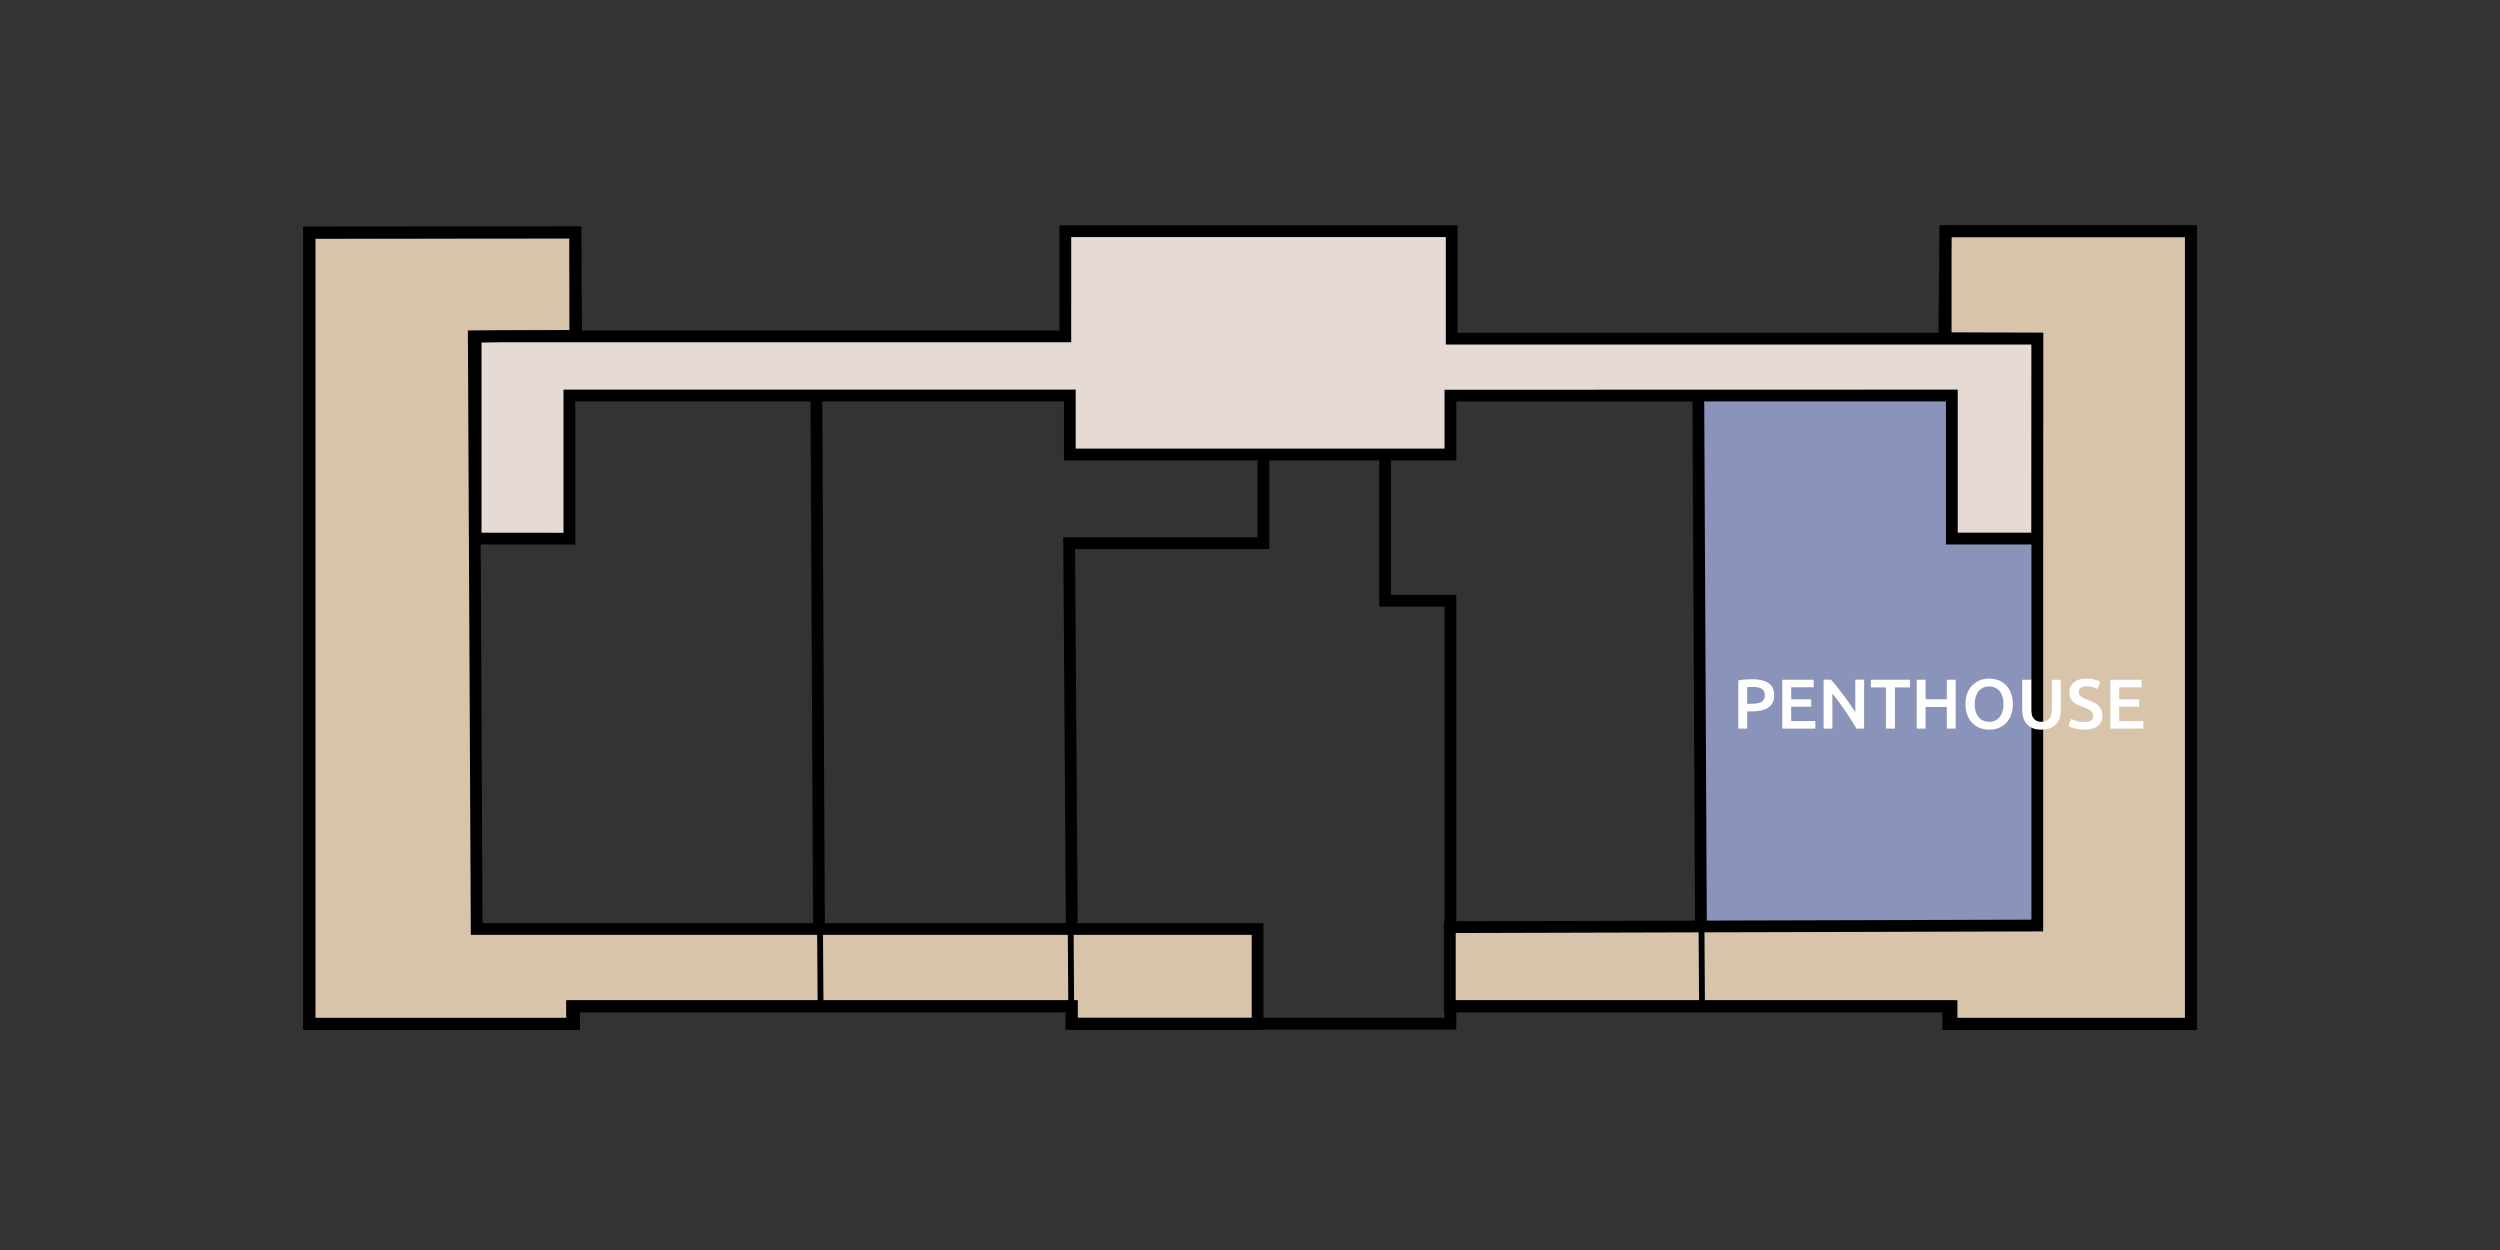<?xml version="1.0" encoding="utf-8"?>
<!-- Generator: Adobe Illustrator 16.0.4, SVG Export Plug-In . SVG Version: 6.00 Build 0)  -->
<!DOCTYPE svg PUBLIC "-//W3C//DTD SVG 1.1//EN" "http://www.w3.org/Graphics/SVG/1.1/DTD/svg11.dtd">
<svg version="1.1" id="Laag_1" xmlns="http://www.w3.org/2000/svg" xmlns:xlink="http://www.w3.org/1999/xlink" x="0px" y="0px"
	 width="425.197px" height="212.598px" viewBox="0 0 425.197 212.598" enable-background="new 0 0 425.197 212.598"
	 xml:space="preserve">
<rect x="0" y="0" width="425.197" height="212.598" fill="#333333" stroke="none"/>
<g>
	<g>
		<polygon fill-rule="evenodd" clip-rule="evenodd" fill="#8A93B9" points="331.463,67.596 288.641,67.727 289.521,157.561 
			346.325,157.1 345.995,92.036 331.463,91.375 		"/>
	</g>
	<g>
		<defs>
			<rect id="SVGID_1_" x="245.433" y="38.228" width="3.005" height="0.113"/>
		</defs>
		<clipPath id="SVGID_2_">
			<use xlink:href="#SVGID_1_"  overflow="visible"/>
		</clipPath>
	</g>
	<g>
		<defs>
			<polygon id="SVGID_3_" points="246.851,172.817 247.644,173.611 247.644,172.817 			"/>
		</defs>
		<clipPath id="SVGID_4_">
			<use xlink:href="#SVGID_3_"  overflow="visible"/>
		</clipPath>
	</g>
	<g>
		<defs>
			<polygon id="SVGID_5_" points="246.851,173.611 247.644,173.611 246.851,172.817 			"/>
		</defs>
		<clipPath id="SVGID_6_">
			<use xlink:href="#SVGID_5_"  overflow="visible"/>
		</clipPath>
	</g>
	<g>
		<defs>
			<rect id="SVGID_7_" x="245.319" y="173.837" width="2.551" height="0.567"/>
		</defs>
		<clipPath id="SVGID_8_">
			<use xlink:href="#SVGID_7_"  overflow="visible"/>
		</clipPath>
	</g>
	<g>
		<defs>
			<rect id="SVGID_9_" x="179.215" y="172.136" width="3.118" height="2.269"/>
		</defs>
		<clipPath id="SVGID_10_">
			<use xlink:href="#SVGID_9_"  overflow="visible"/>
		</clipPath>
	</g>
	<g>
		<defs>
			<rect id="SVGID_11_" x="328.716" y="57.531" width="2.493" height="0.51"/>
		</defs>
		<clipPath id="SVGID_12_">
			<use xlink:href="#SVGID_11_"  overflow="visible"/>
		</clipPath>
	</g>
	<g>
		<defs>
			<rect id="SVGID_13_" x="328.716" y="58.524" width="2.493" height="0.509"/>
		</defs>
		<clipPath id="SVGID_14_">
			<use xlink:href="#SVGID_13_"  overflow="visible"/>
		</clipPath>
	</g>
	<g>
		<defs>
			<polygon id="SVGID_15_" points="95.934,58.042 96.443,58.042 95.934,57.531 			"/>
		</defs>
		<clipPath id="SVGID_16_">
			<use xlink:href="#SVGID_15_"  overflow="visible"/>
		</clipPath>
	</g>
	<g>
		<defs>
			<polygon id="SVGID_17_" points="95.934,57.531 96.443,58.042 96.443,57.531 			"/>
		</defs>
		<clipPath id="SVGID_18_">
			<use xlink:href="#SVGID_17_"  overflow="visible"/>
		</clipPath>
	</g>
	<g>
		<defs>
			<polygon id="SVGID_19_" points="79.633,58.042 80.145,58.042 79.633,57.531 			"/>
		</defs>
		<clipPath id="SVGID_20_">
			<use xlink:href="#SVGID_19_"  overflow="visible"/>
		</clipPath>
	</g>
	<g>
		<defs>
			<rect id="SVGID_21_" x="80.145" y="57.531" width="2.098" height="0.51"/>
		</defs>
		<clipPath id="SVGID_22_">
			<use xlink:href="#SVGID_21_"  overflow="visible"/>
		</clipPath>
	</g>
	<g>
		<defs>
			<polygon id="SVGID_23_" points="79.633,57.531 80.145,58.042 80.145,57.531 			"/>
		</defs>
		<clipPath id="SVGID_24_">
			<use xlink:href="#SVGID_23_"  overflow="visible"/>
		</clipPath>
	</g>
	<g>
		<defs>
			<rect id="SVGID_25_" x="79.633" y="58.042" width="0.511" height="2.098"/>
		</defs>
		<clipPath id="SVGID_26_">
			<use xlink:href="#SVGID_25_"  overflow="visible"/>
		</clipPath>
	</g>
	<g>
		<defs>
			<rect id="SVGID_27_" x="79.633" y="156.149" width="0.113" height="3.005"/>
		</defs>
		<clipPath id="SVGID_28_">
			<use xlink:href="#SVGID_27_"  overflow="visible"/>
		</clipPath>
	</g>
	<g>
		<defs>
			<rect id="SVGID_29_" x="79.633" y="159.154" width="3.232" height="0.112"/>
		</defs>
		<clipPath id="SVGID_30_">
			<use xlink:href="#SVGID_29_"  overflow="visible"/>
		</clipPath>
	</g>
	<g>
		<defs>
			<polygon id="SVGID_31_" points="344.9,57.984 345.41,57.984 344.9,57.475 			"/>
		</defs>
		<clipPath id="SVGID_32_">
			<use xlink:href="#SVGID_31_"  overflow="visible"/>
		</clipPath>
	</g>
	<g>
		<defs>
			<rect id="SVGID_33_" x="345.41" y="57.475" width="2.099" height="0.51"/>
		</defs>
		<clipPath id="SVGID_34_">
			<use xlink:href="#SVGID_33_"  overflow="visible"/>
		</clipPath>
	</g>
	<g>
		<defs>
			<polygon id="SVGID_35_" points="344.9,57.475 345.41,57.984 345.41,57.475 			"/>
		</defs>
		<clipPath id="SVGID_36_">
			<use xlink:href="#SVGID_35_"  overflow="visible"/>
		</clipPath>
	</g>
	<g>
		<defs>
			<rect id="SVGID_37_" x="347.509" y="57.985" width="0.51" height="2.608"/>
		</defs>
		<clipPath id="SVGID_38_">
			<use xlink:href="#SVGID_37_"  overflow="visible"/>
		</clipPath>
	</g>
	<g>
		<defs>
			<rect id="SVGID_39_" x="345.41" y="58.466" width="1.048" height="0.51"/>
		</defs>
		<clipPath id="SVGID_40_">
			<use xlink:href="#SVGID_39_"  overflow="visible"/>
		</clipPath>
	</g>
	<g>
		<defs>
			<polygon id="SVGID_41_" points="344.9,58.977 345.41,58.977 345.41,58.466 			"/>
		</defs>
		<clipPath id="SVGID_42_">
			<use xlink:href="#SVGID_41_"  overflow="visible"/>
		</clipPath>
	</g>
	<g>
		<defs>
			<rect id="SVGID_43_" x="344.9" y="57.984" width="0.51" height="0.482"/>
		</defs>
		<clipPath id="SVGID_44_">
			<use xlink:href="#SVGID_43_"  overflow="visible"/>
		</clipPath>
	</g>
	<g>
		<defs>
			<rect id="SVGID_45_" x="347.905" y="156.149" width="0.113" height="3.117"/>
		</defs>
		<clipPath id="SVGID_46_">
			<use xlink:href="#SVGID_45_"  overflow="visible"/>
		</clipPath>
	</g>
	<g>
		<defs>
			<rect id="SVGID_47_" x="346.97" y="60.14" width="1.049" height="0.51"/>
		</defs>
		<clipPath id="SVGID_48_">
			<use xlink:href="#SVGID_47_"  overflow="visible"/>
		</clipPath>
	</g>
	<g>
		<defs>
			<rect id="SVGID_49_" x="94.175" y="169.359" width="3.005" height="1.7"/>
		</defs>
		<clipPath id="SVGID_50_">
			<use xlink:href="#SVGID_49_"  overflow="visible"/>
		</clipPath>
	</g>
	<g>
		<defs>
			<rect id="SVGID_51_" x="330.472" y="169.359" width="3.005" height="1.7"/>
		</defs>
		<clipPath id="SVGID_52_">
			<use xlink:href="#SVGID_51_"  overflow="visible"/>
		</clipPath>
	</g>
	<g>
		<defs>
			<rect id="SVGID_53_" x="79.633" y="113.78" width="0.113" height="3.118"/>
		</defs>
		<clipPath id="SVGID_54_">
			<use xlink:href="#SVGID_53_"  overflow="visible"/>
		</clipPath>
	</g>
	<g>
		<defs>
			<rect id="SVGID_55_" x="79.633" y="76.005" width="0.113" height="3.118"/>
		</defs>
		<clipPath id="SVGID_56_">
			<use xlink:href="#SVGID_55_"  overflow="visible"/>
		</clipPath>
	</g>
	<g>
		<defs>
			<rect id="SVGID_57_" x="347.905" y="76.005" width="0.113" height="3.118"/>
		</defs>
		<clipPath id="SVGID_58_">
			<use xlink:href="#SVGID_57_"  overflow="visible"/>
		</clipPath>
	</g>
	<g>
		<defs>
			<rect id="SVGID_59_" x="211.53" y="38.228" width="3.004" height="0.113"/>
		</defs>
		<clipPath id="SVGID_60_">
			<use xlink:href="#SVGID_59_"  overflow="visible"/>
		</clipPath>
	</g>
	<g>
		<defs>
			<polygon id="SVGID_61_" points="207.074,38.787 207.275,38.984 208.125,38.626 208.977,38.981 209.18,38.783 208.125,38.343 			
				"/>
		</defs>
		<clipPath id="SVGID_62_">
			<use xlink:href="#SVGID_61_"  overflow="visible"/>
		</clipPath>
	</g>
	<g>
		<defs>
			<polygon id="SVGID_63_" points="203.672,38.789 203.874,38.986 204.725,38.626 205.575,38.984 205.778,38.787 204.725,38.343 			
				"/>
		</defs>
		<clipPath id="SVGID_64_">
			<use xlink:href="#SVGID_63_"  overflow="visible"/>
		</clipPath>
	</g>
	<g>
		<defs>
			<polygon id="SVGID_65_" points="203.023,39.061 202.377,38.789 202.173,38.986 203.023,39.344 203.874,38.986 203.672,38.789 			
				"/>
		</defs>
		<clipPath id="SVGID_66_">
			<use xlink:href="#SVGID_65_"  overflow="visible"/>
		</clipPath>
	</g>
	<g>
		<defs>
			<polygon id="SVGID_67_" points="197.933,38.625 198.78,38.981 198.984,38.783 197.933,38.34 			"/>
		</defs>
		<clipPath id="SVGID_68_">
			<use xlink:href="#SVGID_67_"  overflow="visible"/>
		</clipPath>
	</g>
	<g>
		<defs>
			<rect id="SVGID_69_" x="248.438" y="169.869" width="0.113" height="4.536"/>
		</defs>
		<clipPath id="SVGID_70_">
			<use xlink:href="#SVGID_69_"  overflow="visible"/>
		</clipPath>
	</g>
	<g>
		<defs>
			<rect id="SVGID_71_" x="82.157" y="92.231" width="13.605" height="0.069"/>
		</defs>
		<clipPath id="SVGID_72_">
			<use xlink:href="#SVGID_71_"  overflow="visible"/>
		</clipPath>
	</g>
	<g>
		<defs>
			<rect id="SVGID_73_" x="331.89" y="92.231" width="13.605" height="0.069"/>
		</defs>
		<clipPath id="SVGID_74_">
			<use xlink:href="#SVGID_73_"  overflow="visible"/>
		</clipPath>
	</g>
	<g>
		<defs>
			<rect id="SVGID_75_" x="137.489" y="169.359" width="3.005" height="1.7"/>
		</defs>
		<clipPath id="SVGID_76_">
			<use xlink:href="#SVGID_75_"  overflow="visible"/>
		</clipPath>
	</g>
	<g>
		<defs>
			<rect id="SVGID_77_" x="287.158" y="169.359" width="3.005" height="1.7"/>
		</defs>
		<clipPath id="SVGID_78_">
			<use xlink:href="#SVGID_77_"  overflow="visible"/>
		</clipPath>
	</g>
	<g>
		<defs>
			<polygon id="SVGID_79_" points="137.489,58.042 137.999,58.042 137.489,57.531 			"/>
		</defs>
		<clipPath id="SVGID_80_">
			<use xlink:href="#SVGID_79_"  overflow="visible"/>
		</clipPath>
	</g>
	<g>
		<defs>
			<rect id="SVGID_81_" x="137.999" y="57.531" width="1.985" height="0.51"/>
		</defs>
		<clipPath id="SVGID_82_">
			<use xlink:href="#SVGID_81_"  overflow="visible"/>
		</clipPath>
	</g>
	<g>
		<defs>
			<polygon id="SVGID_83_" points="137.489,57.531 137.999,58.042 137.999,57.531 			"/>
		</defs>
		<clipPath id="SVGID_84_">
			<use xlink:href="#SVGID_83_"  overflow="visible"/>
		</clipPath>
	</g>
	<g>
		<defs>
			<rect id="SVGID_85_" x="137.489" y="58.042" width="0.51" height="0.227"/>
		</defs>
		<clipPath id="SVGID_86_">
			<use xlink:href="#SVGID_85_"  overflow="visible"/>
		</clipPath>
	</g>
	<g>
		<defs>
			<rect id="SVGID_87_" x="98.824" y="57.475" width="0.113" height="2.483"/>
		</defs>
		<clipPath id="SVGID_88_">
			<use xlink:href="#SVGID_87_"  overflow="visible"/>
		</clipPath>
	</g>
	<g>
		<defs>
			<polygon id="SVGID_89_" points="287.158,58.042 287.668,58.042 287.158,57.531 			"/>
		</defs>
		<clipPath id="SVGID_90_">
			<use xlink:href="#SVGID_89_"  overflow="visible"/>
		</clipPath>
	</g>
	<g>
		<defs>
			<rect id="SVGID_91_" x="287.668" y="57.531" width="1.984" height="0.51"/>
		</defs>
		<clipPath id="SVGID_92_">
			<use xlink:href="#SVGID_91_"  overflow="visible"/>
		</clipPath>
	</g>
	<g>
		<defs>
			<polygon id="SVGID_93_" points="287.158,57.531 287.668,58.042 287.668,57.531 			"/>
		</defs>
		<clipPath id="SVGID_94_">
			<use xlink:href="#SVGID_93_"  overflow="visible"/>
		</clipPath>
	</g>
	<g>
		<defs>
			<polygon id="SVGID_95_" points="287.158,58.269 287.158,58.778 287.668,58.269 			"/>
		</defs>
		<clipPath id="SVGID_96_">
			<use xlink:href="#SVGID_95_"  overflow="visible"/>
		</clipPath>
	</g>
	<g>
		<defs>
			<rect id="SVGID_97_" x="287.668" y="58.269" width="1.984" height="0.51"/>
		</defs>
		<clipPath id="SVGID_98_">
			<use xlink:href="#SVGID_97_"  overflow="visible"/>
		</clipPath>
	</g>
	<g>
		<defs>
			<rect id="SVGID_99_" x="287.158" y="58.042" width="0.51" height="0.227"/>
		</defs>
		<clipPath id="SVGID_100_">
			<use xlink:href="#SVGID_99_"  overflow="visible"/>
		</clipPath>
	</g>
	<g>
		<defs>
			<rect id="SVGID_101_" x="213.968" y="132.622" width="0.566" height="11.906"/>
		</defs>
		<clipPath id="SVGID_102_">
			<use xlink:href="#SVGID_101_"  overflow="visible"/>
		</clipPath>
	</g>
	<g>
		<defs>
			<polygon id="SVGID_103_" points="182.22,64.661 182.22,65.609 183.169,64.661 			"/>
		</defs>
		<clipPath id="SVGID_104_">
			<use xlink:href="#SVGID_103_"  overflow="visible"/>
		</clipPath>
	</g>
	<g>
		<defs>
			<polygon id="SVGID_105_" points="182.22,65.609 183.169,65.609 183.169,64.661 			"/>
		</defs>
		<clipPath id="SVGID_106_">
			<use xlink:href="#SVGID_105_"  overflow="visible"/>
		</clipPath>
	</g>
	<g>
		<defs>
			<rect id="SVGID_107_" x="180.802" y="64.59" width="2.367" height="0.07"/>
		</defs>
		<clipPath id="SVGID_108_">
			<use xlink:href="#SVGID_107_"  overflow="visible"/>
		</clipPath>
	</g>
	<g>
		<defs>
			<polygon id="SVGID_109_" points="244.483,64.661 245.433,65.609 245.433,64.661 			"/>
		</defs>
		<clipPath id="SVGID_110_">
			<use xlink:href="#SVGID_109_"  overflow="visible"/>
		</clipPath>
	</g>
	<g>
		<defs>
			<polygon id="SVGID_111_" points="244.483,65.609 245.433,65.609 244.483,64.661 			"/>
		</defs>
		<clipPath id="SVGID_112_">
			<use xlink:href="#SVGID_111_"  overflow="visible"/>
		</clipPath>
	</g>
	<g>
		<defs>
			<rect id="SVGID_113_" x="244.483" y="64.59" width="2.367" height="0.07"/>
		</defs>
		<clipPath id="SVGID_114_">
			<use xlink:href="#SVGID_113_"  overflow="visible"/>
		</clipPath>
	</g>
	<g>
		<defs>
			<polygon id="SVGID_115_" points="195.6,44.803 196.166,44.803 195.6,44.236 			"/>
		</defs>
		<clipPath id="SVGID_116_">
			<use xlink:href="#SVGID_115_"  overflow="visible"/>
		</clipPath>
	</g>
	<g>
		<defs>
			<polygon id="SVGID_117_" points="195.6,44.236 196.166,44.803 196.166,44.236 			"/>
		</defs>
		<clipPath id="SVGID_118_">
			<use xlink:href="#SVGID_117_"  overflow="visible"/>
		</clipPath>
	</g>
	<g>
		<defs>
			<rect id="SVGID_119_" x="193.898" y="44.236" width="1.701" height="0.567"/>
		</defs>
		<clipPath id="SVGID_120_">
			<use xlink:href="#SVGID_119_"  overflow="visible"/>
		</clipPath>
	</g>
	<g>
		<defs>
			<rect id="SVGID_121_" x="97.181" y="95.204" width="13.691" height="12.359"/>
		</defs>
		<clipPath id="SVGID_122_">
			<use xlink:href="#SVGID_121_"  overflow="visible"/>
		</clipPath>
	</g>
	<g>
		<defs>
			<rect id="SVGID_123_" x="82.157" y="96.837" width="13.605" height="10.726"/>
		</defs>
		<clipPath id="SVGID_124_">
			<use xlink:href="#SVGID_123_"  overflow="visible"/>
		</clipPath>
	</g>
	<g>
		<defs>
			<rect id="SVGID_125_" x="316.781" y="95.204" width="13.691" height="12.359"/>
		</defs>
		<clipPath id="SVGID_126_">
			<use xlink:href="#SVGID_125_"  overflow="visible"/>
		</clipPath>
	</g>
	<g>
		<defs>
			<rect id="SVGID_127_" x="331.89" y="96.837" width="13.605" height="10.726"/>
		</defs>
		<clipPath id="SVGID_128_">
			<use xlink:href="#SVGID_127_"  overflow="visible"/>
		</clipPath>
	</g>
	<g>
		<defs>
			<rect id="SVGID_129_" x="118.809" y="95.204" width="6.235" height="8.504"/>
		</defs>
		<clipPath id="SVGID_130_">
			<use xlink:href="#SVGID_129_"  overflow="visible"/>
		</clipPath>
	</g>
	<g>
		<defs>
			<rect id="SVGID_131_" x="302.607" y="95.204" width="6.236" height="8.504"/>
		</defs>
		<clipPath id="SVGID_132_">
			<use xlink:href="#SVGID_131_"  overflow="visible"/>
		</clipPath>
	</g>
	<g>
		<defs>
			<polygon id="SVGID_133_" points="174.283,92.114 165.779,92.114 165.779,110.227 180.802,110.227 180.802,92.114 			"/>
		</defs>
		<clipPath id="SVGID_134_">
			<use xlink:href="#SVGID_133_"  overflow="visible"/>
		</clipPath>
	</g>
	<g>
		<defs>
			<polygon id="SVGID_135_" points="253.369,92.114 246.851,92.114 246.851,110.227 261.873,110.227 261.873,92.114 			"/>
		</defs>
		<clipPath id="SVGID_136_">
			<use xlink:href="#SVGID_135_"  overflow="visible"/>
		</clipPath>
	</g>
	<g>
		<defs>
			<polygon id="SVGID_137_" points="182.22,92.964 182.22,114.479 198.802,114.479 198.802,94.496 197.697,94.496 197.697,92.964 
							"/>
		</defs>
		<clipPath id="SVGID_138_">
			<use xlink:href="#SVGID_137_"  overflow="visible"/>
		</clipPath>
	</g>
	<g>
		<defs>
			<rect id="SVGID_139_" x="199.369" y="102.176" width="13.748" height="12.303"/>
		</defs>
		<clipPath id="SVGID_140_">
			<use xlink:href="#SVGID_139_"  overflow="visible"/>
		</clipPath>
	</g>
	<g>
		<defs>
			<rect id="SVGID_141_" x="225.307" y="94.353" width="8.13" height="6.804"/>
		</defs>
		<clipPath id="SVGID_142_">
			<use xlink:href="#SVGID_141_"  overflow="visible"/>
		</clipPath>
	</g>
	<g>
		<defs>
			<polygon id="SVGID_143_" points="96.217,127.038 95.763,127.038 95.763,128.454 96.217,128.454 97.181,128.454 97.181,127.038 
							"/>
		</defs>
		<clipPath id="SVGID_144_">
			<use xlink:href="#SVGID_143_"  overflow="visible"/>
		</clipPath>
	</g>
	<g>
		<defs>
			<polygon id="SVGID_145_" points="95.763,67.056 95.763,108.13 96.217,108.13 97.181,108.13 97.181,67.056 			"/>
		</defs>
		<clipPath id="SVGID_146_">
			<use xlink:href="#SVGID_145_"  overflow="visible"/>
		</clipPath>
	</g>
	<g>
		<defs>
			<polygon id="SVGID_147_" points="96.217,154.534 95.763,154.534 95.763,157.424 97.181,157.424 97.181,154.534 			"/>
		</defs>
		<clipPath id="SVGID_148_">
			<use xlink:href="#SVGID_147_"  overflow="visible"/>
		</clipPath>
	</g>
	<g>
		<defs>
			<rect id="SVGID_149_" x="202.346" y="41.402" width="1.417" height="15.534"/>
		</defs>
		<clipPath id="SVGID_150_">
			<use xlink:href="#SVGID_149_"  overflow="visible"/>
		</clipPath>
	</g>
	<g>
		<defs>
			<rect id="SVGID_151_" x="210.968" y="56.937" width="2.149" height="1.417"/>
		</defs>
		<clipPath id="SVGID_152_">
			<use xlink:href="#SVGID_151_"  overflow="visible"/>
		</clipPath>
	</g>
	<g>
		<defs>
			<rect id="SVGID_153_" x="203.055" y="56.937" width="1.225" height="1.417"/>
		</defs>
		<clipPath id="SVGID_154_">
			<use xlink:href="#SVGID_153_"  overflow="visible"/>
		</clipPath>
	</g>
	<g>
		<defs>
			<polygon id="SVGID_155_" points="213.118,39.984 213.118,41.402 214.534,39.984 			"/>
		</defs>
		<clipPath id="SVGID_156_">
			<use xlink:href="#SVGID_155_"  overflow="visible"/>
		</clipPath>
	</g>
	<g>
		<defs>
			<polygon id="SVGID_157_" points="213.118,41.402 214.534,41.402 214.534,39.984 			"/>
		</defs>
		<clipPath id="SVGID_158_">
			<use xlink:href="#SVGID_157_"  overflow="visible"/>
		</clipPath>
	</g>
	<g>
		<defs>
			<rect id="SVGID_159_" x="213.118" y="41.402" width="1.417" height="16.951"/>
		</defs>
		<clipPath id="SVGID_160_">
			<use xlink:href="#SVGID_159_"  overflow="visible"/>
		</clipPath>
	</g>
	<g>
		<defs>
			<polygon id="SVGID_161_" points="330.927,127.038 330.472,127.038 330.472,128.454 330.927,128.454 331.89,128.454 
				331.89,127.038 			"/>
		</defs>
		<clipPath id="SVGID_162_">
			<use xlink:href="#SVGID_161_"  overflow="visible"/>
		</clipPath>
	</g>
	<g>
		<defs>
			<polygon id="SVGID_163_" points="330.472,67.056 330.472,108.13 330.927,108.13 331.89,108.13 331.89,67.056 			"/>
		</defs>
		<clipPath id="SVGID_164_">
			<use xlink:href="#SVGID_163_"  overflow="visible"/>
		</clipPath>
	</g>
	<g>
		<defs>
			<polygon id="SVGID_165_" points="330.927,154.534 330.472,154.534 330.472,156.8 331.89,156.8 331.89,154.534 			"/>
		</defs>
		<clipPath id="SVGID_166_">
			<use xlink:href="#SVGID_165_"  overflow="visible"/>
		</clipPath>
	</g>
	<g>
		<defs>
			<polygon id="SVGID_167_" points="220.771,56.937 220.771,57.583 220.771,58.354 239.196,58.354 239.196,57.583 239.196,56.937 
							"/>
		</defs>
		<clipPath id="SVGID_168_">
			<use xlink:href="#SVGID_167_"  overflow="visible"/>
		</clipPath>
	</g>
	<g>
		<defs>
			<polygon id="SVGID_169_" points="192.481,41.402 193.898,41.402 192.481,39.984 			"/>
		</defs>
		<clipPath id="SVGID_170_">
			<use xlink:href="#SVGID_169_"  overflow="visible"/>
		</clipPath>
	</g>
	<g>
		<defs>
			<polygon id="SVGID_171_" points="192.481,39.984 193.898,41.402 193.898,39.984 			"/>
		</defs>
		<clipPath id="SVGID_172_">
			<use xlink:href="#SVGID_171_"  overflow="visible"/>
		</clipPath>
	</g>
	<g>
		<defs>
			<rect id="SVGID_173_" x="193.898" y="39.984" width="19.219" height="1.418"/>
		</defs>
		<clipPath id="SVGID_174_">
			<use xlink:href="#SVGID_173_"  overflow="visible"/>
		</clipPath>
	</g>
	<g>
		<defs>
			<polygon id="SVGID_175_" points="181.767,65.609 180.802,65.609 180.802,85.311 181.767,85.311 182.22,85.311 182.22,65.609 			
				"/>
		</defs>
		<clipPath id="SVGID_176_">
			<use xlink:href="#SVGID_175_"  overflow="visible"/>
		</clipPath>
	</g>
	<g>
		<defs>
			<polygon id="SVGID_177_" points="180.802,39.984 180.802,58.354 181.767,58.354 182.22,58.354 182.22,39.984 			"/>
		</defs>
		<clipPath id="SVGID_178_">
			<use xlink:href="#SVGID_177_"  overflow="visible"/>
		</clipPath>
	</g>
	<g>
		<defs>
			<polygon id="SVGID_179_" points="181.767,91.546 180.802,91.546 180.802,157.424 182.22,157.424 182.22,91.546 			"/>
		</defs>
		<clipPath id="SVGID_180_">
			<use xlink:href="#SVGID_179_"  overflow="visible"/>
		</clipPath>
	</g>
	<g>
		<defs>
			<rect id="SVGID_181_" x="138.283" y="67.057" width="1.417" height="90.368"/>
		</defs>
		<clipPath id="SVGID_182_">
			<use xlink:href="#SVGID_181_"  overflow="visible"/>
		</clipPath>
	</g>
	<g>
		<defs>
			<rect id="SVGID_183_" x="287.952" y="67.057" width="1.418" height="90.368"/>
		</defs>
		<clipPath id="SVGID_184_">
			<use xlink:href="#SVGID_183_"  overflow="visible"/>
		</clipPath>
	</g>
	<g>
		<defs>
			<rect id="SVGID_185_" x="180.802" y="156.745" width="1.531" height="0.085"/>
		</defs>
		<clipPath id="SVGID_186_">
			<use xlink:href="#SVGID_185_"  overflow="visible"/>
		</clipPath>
	</g>
	<g>
		<defs>
			<polygon id="SVGID_187_" points="180.802,156.83 180.802,158.332 182.333,158.332 182.333,158.292 182.333,156.83 			"/>
		</defs>
		<clipPath id="SVGID_188_">
			<use xlink:href="#SVGID_187_"  overflow="visible"/>
		</clipPath>
	</g>
	<g>
		<defs>
			<polygon id="SVGID_189_" points="180.802,158.586 180.802,159.154 182.333,159.154 182.333,158.701 182.333,158.586 			"/>
		</defs>
		<clipPath id="SVGID_190_">
			<use xlink:href="#SVGID_189_"  overflow="visible"/>
		</clipPath>
	</g>
	<g>
		<defs>
			<polygon id="SVGID_191_" points="245.433,40.693 245.433,58.354 245.887,58.354 246.851,58.354 246.851,40.693 			"/>
		</defs>
		<clipPath id="SVGID_192_">
			<use xlink:href="#SVGID_191_"  overflow="visible"/>
		</clipPath>
	</g>
	<g>
		<defs>
			<polygon id="SVGID_193_" points="245.887,91.546 245.433,91.546 245.433,172.674 246.851,172.674 246.851,91.546 			"/>
		</defs>
		<clipPath id="SVGID_194_">
			<use xlink:href="#SVGID_193_"  overflow="visible"/>
		</clipPath>
	</g>
	<g>
		<defs>
			<polygon id="SVGID_195_" points="245.887,65.644 245.433,65.644 245.433,85.311 245.887,85.311 246.851,85.311 246.851,65.644 
							"/>
		</defs>
		<clipPath id="SVGID_196_">
			<use xlink:href="#SVGID_195_"  overflow="visible"/>
		</clipPath>
	</g>
	<g>
		<defs>
			<rect id="SVGID_197_" x="182.22" y="76.496" width="3.401" height="0.071"/>
		</defs>
		<clipPath id="SVGID_198_">
			<use xlink:href="#SVGID_197_"  overflow="visible"/>
		</clipPath>
	</g>
	<g>
		<defs>
			<rect id="SVGID_199_" x="191.892" y="76.496" width="15.443" height="0.071"/>
		</defs>
		<clipPath id="SVGID_200_">
			<use xlink:href="#SVGID_199_"  overflow="visible"/>
		</clipPath>
	</g>
	<g>
		<defs>
			<rect id="SVGID_201_" x="182.22" y="76.566" width="3.401" height="0.07"/>
		</defs>
		<clipPath id="SVGID_202_">
			<use xlink:href="#SVGID_201_"  overflow="visible"/>
		</clipPath>
	</g>
	<g>
		<defs>
			<rect id="SVGID_203_" x="191.892" y="76.566" width="15.443" height="0.07"/>
		</defs>
		<clipPath id="SVGID_204_">
			<use xlink:href="#SVGID_203_"  overflow="visible"/>
		</clipPath>
	</g>
	<g>
		<defs>
			<rect id="SVGID_205_" x="182.22" y="77.614" width="3.401" height="0.071"/>
		</defs>
		<clipPath id="SVGID_206_">
			<use xlink:href="#SVGID_205_"  overflow="visible"/>
		</clipPath>
	</g>
	<g>
		<defs>
			<rect id="SVGID_207_" x="191.892" y="77.614" width="15.443" height="0.071"/>
		</defs>
		<clipPath id="SVGID_208_">
			<use xlink:href="#SVGID_207_"  overflow="visible"/>
		</clipPath>
	</g>
	<g>
		<defs>
			<rect id="SVGID_209_" x="182.22" y="77.543" width="3.401" height="0.071"/>
		</defs>
		<clipPath id="SVGID_210_">
			<use xlink:href="#SVGID_209_"  overflow="visible"/>
		</clipPath>
	</g>
	<g>
		<defs>
			<rect id="SVGID_211_" x="191.892" y="77.543" width="15.443" height="0.071"/>
		</defs>
		<clipPath id="SVGID_212_">
			<use xlink:href="#SVGID_211_"  overflow="visible"/>
		</clipPath>
	</g>
	<g>
		<defs>
			<polygon id="SVGID_213_" points="213.118,144.528 213.118,159.805 214.081,159.805 214.534,159.805 214.534,144.528 			"/>
		</defs>
		<clipPath id="SVGID_214_">
			<use xlink:href="#SVGID_213_"  overflow="visible"/>
		</clipPath>
	</g>
	<g>
		<defs>
			<polygon id="SVGID_215_" points="214.081,170.01 213.118,170.01 213.118,172.674 214.534,172.674 214.534,170.01 			"/>
		</defs>
		<clipPath id="SVGID_216_">
			<use xlink:href="#SVGID_215_"  overflow="visible"/>
		</clipPath>
	</g>
	<g>
		<defs>
			<rect id="SVGID_217_" x="199.229" y="115.046" width="0.396" height="0.17"/>
		</defs>
		<clipPath id="SVGID_218_">
			<use xlink:href="#SVGID_217_"  overflow="visible"/>
		</clipPath>
	</g>
	<g>
		<defs>
			<polygon id="SVGID_219_" points="213.888,101.61 213.118,101.61 213.118,115.046 214.081,115.046 214.534,115.046 
				214.534,101.61 			"/>
		</defs>
		<clipPath id="SVGID_220_">
			<use xlink:href="#SVGID_219_"  overflow="visible"/>
		</clipPath>
	</g>
	<g>
		<defs>
			<polygon id="SVGID_221_" points="213.118,77.686 213.118,95.374 213.888,95.374 214.534,95.374 214.534,77.686 			"/>
		</defs>
		<clipPath id="SVGID_222_">
			<use xlink:href="#SVGID_221_"  overflow="visible"/>
		</clipPath>
	</g>
	<g>
		<defs>
			<polygon id="SVGID_223_" points="214.081,121.849 213.118,121.849 213.118,132.621 214.534,132.621 214.534,121.849 			"/>
		</defs>
		<clipPath id="SVGID_224_">
			<use xlink:href="#SVGID_223_"  overflow="visible"/>
		</clipPath>
	</g>
	<g>
		<defs>
			<polygon id="SVGID_225_" points="213.062,156.83 212.324,157.949 212.324,158.332 213.118,158.332 213.118,156.83 			"/>
		</defs>
		<clipPath id="SVGID_226_">
			<use xlink:href="#SVGID_225_"  overflow="visible"/>
		</clipPath>
	</g>
	<g>
		<defs>
			<polygon id="SVGID_227_" points="212.097,158.292 212.097,158.332 212.324,158.332 212.324,157.949 			"/>
		</defs>
		<clipPath id="SVGID_228_">
			<use xlink:href="#SVGID_227_"  overflow="visible"/>
		</clipPath>
	</g>
	<g>
		<defs>
			<polygon id="SVGID_229_" points="211.417,156.744 211.417,156.83 213.062,156.83 213.118,156.744 			"/>
		</defs>
		<clipPath id="SVGID_230_">
			<use xlink:href="#SVGID_229_"  overflow="visible"/>
		</clipPath>
	</g>
	<g>
		<defs>
			<polygon id="SVGID_231_" points="211.417,156.83 211.417,158.292 211.417,158.332 212.072,158.332 212.324,157.949 
				212.324,156.83 			"/>
		</defs>
		<clipPath id="SVGID_232_">
			<use xlink:href="#SVGID_231_"  overflow="visible"/>
		</clipPath>
	</g>
	<g>
		<defs>
			<rect id="SVGID_233_" x="201.559" y="56.937" width="1.678" height="1.417"/>
		</defs>
		<clipPath id="SVGID_234_">
			<use xlink:href="#SVGID_233_"  overflow="visible"/>
		</clipPath>
	</g>
	<g>
		<defs>
			<rect id="SVGID_235_" x="193.898" y="56.937" width="0.97" height="1.417"/>
		</defs>
		<clipPath id="SVGID_236_">
			<use xlink:href="#SVGID_235_"  overflow="visible"/>
		</clipPath>
	</g>
	<g>
		<defs>
			<rect id="SVGID_237_" x="118.809" y="95.17" width="4.704" height="1.53"/>
		</defs>
		<clipPath id="SVGID_238_">
			<use xlink:href="#SVGID_237_"  overflow="visible"/>
		</clipPath>
	</g>
	<g>
		<defs>
			<rect id="SVGID_239_" x="165.779" y="99.052" width="4.705" height="1.531"/>
		</defs>
		<clipPath id="SVGID_240_">
			<use xlink:href="#SVGID_239_"  overflow="visible"/>
		</clipPath>
	</g>
	<g>
		<defs>
			<rect id="SVGID_241_" x="257.165" y="99.052" width="4.706" height="1.531"/>
		</defs>
		<clipPath id="SVGID_242_">
			<use xlink:href="#SVGID_241_"  overflow="visible"/>
		</clipPath>
	</g>
	<g>
		<defs>
			<rect id="SVGID_243_" x="304.139" y="95.17" width="4.705" height="1.53"/>
		</defs>
		<clipPath id="SVGID_244_">
			<use xlink:href="#SVGID_243_"  overflow="visible"/>
		</clipPath>
	</g>
	<g>
		<defs>
			<rect id="SVGID_245_" x="83.688" y="96.802" width="5.103" height="1.53"/>
		</defs>
		<clipPath id="SVGID_246_">
			<use xlink:href="#SVGID_245_"  overflow="visible"/>
		</clipPath>
	</g>
	<g>
		<defs>
			<rect id="SVGID_247_" x="338.862" y="96.802" width="5.104" height="1.53"/>
		</defs>
		<clipPath id="SVGID_248_">
			<use xlink:href="#SVGID_247_"  overflow="visible"/>
		</clipPath>
	</g>
	<g>
		<defs>
			<rect id="SVGID_249_" x="192.566" y="92.929" width="5.131" height="1.531"/>
		</defs>
		<clipPath id="SVGID_250_">
			<use xlink:href="#SVGID_249_"  overflow="visible"/>
		</clipPath>
	</g>
	<g>
		<defs>
			<rect id="SVGID_251_" x="225.307" y="100.725" width="6.599" height="1.531"/>
		</defs>
		<clipPath id="SVGID_252_">
			<use xlink:href="#SVGID_251_"  overflow="visible"/>
		</clipPath>
	</g>
	<g>
		<defs>
			<polygon id="SVGID_253_" points="80.569,67.617 82.071,67.617 80.569,66.114 			"/>
		</defs>
		<clipPath id="SVGID_254_">
			<use xlink:href="#SVGID_253_"  overflow="visible"/>
		</clipPath>
	</g>
	<g>
		<defs>
			<polygon id="SVGID_255_" points="80.569,66.114 82.071,67.617 82.071,66.114 			"/>
		</defs>
		<clipPath id="SVGID_256_">
			<use xlink:href="#SVGID_255_"  overflow="visible"/>
		</clipPath>
	</g>
	<g>
		<defs>
			<polygon id="SVGID_257_" points="82.071,66.114 82.071,67.617 82.157,67.617 82.157,66.154 82.157,66.114 			"/>
		</defs>
		<clipPath id="SVGID_258_">
			<use xlink:href="#SVGID_257_"  overflow="visible"/>
		</clipPath>
	</g>
	<g>
		<defs>
			<polygon id="SVGID_259_" points="80.314,65.292 80.314,65.859 82.157,65.859 82.157,65.747 82.157,65.292 			"/>
		</defs>
		<clipPath id="SVGID_260_">
			<use xlink:href="#SVGID_259_"  overflow="visible"/>
		</clipPath>
	</g>
	<g>
		<defs>
			<polygon id="SVGID_261_" points="179.215,41.312 179.215,58.319 179.657,58.319 179.782,58.319 179.782,41.312 			"/>
		</defs>
		<clipPath id="SVGID_262_">
			<use xlink:href="#SVGID_261_"  overflow="visible"/>
		</clipPath>
	</g>
	<g>
		<defs>
			<polygon id="SVGID_263_" points="345.581,67.617 347.083,67.617 347.083,66.114 			"/>
		</defs>
		<clipPath id="SVGID_264_">
			<use xlink:href="#SVGID_263_"  overflow="visible"/>
		</clipPath>
	</g>
	<g>
		<defs>
			<polygon id="SVGID_265_" points="347.339,65.859 347.905,65.859 347.905,65.292 			"/>
		</defs>
		<clipPath id="SVGID_266_">
			<use xlink:href="#SVGID_265_"  overflow="visible"/>
		</clipPath>
	</g>
	<g>
		<defs>
			<polygon id="SVGID_267_" points="345.495,66.114 345.495,66.154 345.495,67.617 345.581,67.617 345.581,66.114 			"/>
		</defs>
		<clipPath id="SVGID_268_">
			<use xlink:href="#SVGID_267_"  overflow="visible"/>
		</clipPath>
	</g>
	<g>
		<defs>
			<polygon id="SVGID_269_" points="345.581,66.114 345.581,67.617 347.083,66.114 			"/>
		</defs>
		<clipPath id="SVGID_270_">
			<use xlink:href="#SVGID_269_"  overflow="visible"/>
		</clipPath>
	</g>
	<g>
		<defs>
			<polygon id="SVGID_271_" points="247.87,41.312 247.87,58.319 247.994,58.319 248.438,58.319 248.438,41.312 			"/>
		</defs>
		<clipPath id="SVGID_272_">
			<use xlink:href="#SVGID_271_"  overflow="visible"/>
		</clipPath>
	</g>
	<g>
		<defs>
			<polygon id="SVGID_273_" points="80.569,156.794 80.569,158.297 82.071,156.794 			"/>
		</defs>
		<clipPath id="SVGID_274_">
			<use xlink:href="#SVGID_273_"  overflow="visible"/>
		</clipPath>
	</g>
	<g>
		<defs>
			<rect id="SVGID_275_" x="82.157" y="156.709" width="0.708" height="0.085"/>
		</defs>
		<clipPath id="SVGID_276_">
			<use xlink:href="#SVGID_275_"  overflow="visible"/>
		</clipPath>
	</g>
	<g>
		<defs>
			<rect id="SVGID_277_" x="94.203" y="156.709" width="2.409" height="0.085"/>
		</defs>
		<clipPath id="SVGID_278_">
			<use xlink:href="#SVGID_277_"  overflow="visible"/>
		</clipPath>
	</g>
	<g>
		<defs>
			<rect id="SVGID_279_" x="82.071" y="156.795" width="0.794" height="1.502"/>
		</defs>
		<clipPath id="SVGID_280_">
			<use xlink:href="#SVGID_279_"  overflow="visible"/>
		</clipPath>
	</g>
	<g>
		<defs>
			<polygon id="SVGID_281_" points="80.569,158.297 82.071,158.297 82.071,156.794 			"/>
		</defs>
		<clipPath id="SVGID_282_">
			<use xlink:href="#SVGID_281_"  overflow="visible"/>
		</clipPath>
	</g>
	<g>
		<defs>
			<rect id="SVGID_283_" x="80.314" y="158.552" width="2.551" height="0.567"/>
		</defs>
		<clipPath id="SVGID_284_">
			<use xlink:href="#SVGID_283_"  overflow="visible"/>
		</clipPath>
	</g>
	<g>
		<defs>
			<rect id="SVGID_285_" x="94.203" y="158.552" width="2.409" height="0.567"/>
		</defs>
		<clipPath id="SVGID_286_">
			<use xlink:href="#SVGID_285_"  overflow="visible"/>
		</clipPath>
	</g>
	<g>
		<defs>
			<rect id="SVGID_287_" x="79.747" y="65.86" width="0.567" height="42.216"/>
		</defs>
		<clipPath id="SVGID_288_">
			<use xlink:href="#SVGID_287_"  overflow="visible"/>
		</clipPath>
	</g>
	<g>
		<defs>
			<rect id="SVGID_289_" x="79.747" y="151.523" width="0.567" height="7.029"/>
		</defs>
		<clipPath id="SVGID_290_">
			<use xlink:href="#SVGID_289_"  overflow="visible"/>
		</clipPath>
	</g>
	<g>
		<defs>
			<rect id="SVGID_291_" x="79.747" y="113.745" width="0.567" height="3.118"/>
		</defs>
		<clipPath id="SVGID_292_">
			<use xlink:href="#SVGID_291_"  overflow="visible"/>
		</clipPath>
	</g>
	<g>
		<defs>
			<rect id="SVGID_293_" x="79.747" y="122.533" width="0.567" height="6.312"/>
		</defs>
		<clipPath id="SVGID_294_">
			<use xlink:href="#SVGID_293_"  overflow="visible"/>
		</clipPath>
	</g>
	<g>
		<defs>
			<rect id="SVGID_295_" x="238.629" y="40.63" width="0.567" height="0.085"/>
		</defs>
		<clipPath id="SVGID_296_">
			<use xlink:href="#SVGID_295_"  overflow="visible"/>
		</clipPath>
	</g>
	<g>
		<defs>
			<rect id="SVGID_297_" x="238.629" y="40.715" width="0.567" height="16.187"/>
		</defs>
		<clipPath id="SVGID_298_">
			<use xlink:href="#SVGID_297_"  overflow="visible"/>
		</clipPath>
	</g>
	<g>
		<defs>
			<polygon id="SVGID_299_" points="180.008,40.631 180.745,40.631 180.008,39.511 			"/>
		</defs>
		<clipPath id="SVGID_300_">
			<use xlink:href="#SVGID_299_"  overflow="visible"/>
		</clipPath>
	</g>
	<g>
		<defs>
			<rect id="SVGID_301_" x="180.802" y="40.63" width="1.418" height="0.085"/>
		</defs>
		<clipPath id="SVGID_302_">
			<use xlink:href="#SVGID_301_"  overflow="visible"/>
		</clipPath>
	</g>
	<g>
		<defs>
			<rect id="SVGID_303_" x="187.322" y="40.63" width="10.61" height="0.085"/>
		</defs>
		<clipPath id="SVGID_304_">
			<use xlink:href="#SVGID_303_"  overflow="visible"/>
		</clipPath>
	</g>
	<g>
		<defs>
			<polygon id="SVGID_305_" points="180.008,39.128 180.008,39.511 180.745,40.631 180.802,40.631 180.802,39.128 			"/>
		</defs>
		<clipPath id="SVGID_306_">
			<use xlink:href="#SVGID_305_"  overflow="visible"/>
		</clipPath>
	</g>
	<g>
		<defs>
			<polygon id="SVGID_307_" points="180.802,39.128 180.802,40.631 182.22,40.631 182.22,39.156 182.22,39.128 			"/>
		</defs>
		<clipPath id="SVGID_308_">
			<use xlink:href="#SVGID_307_"  overflow="visible"/>
		</clipPath>
	</g>
	<g>
		<defs>
			<polygon id="SVGID_309_" points="179.782,38.308 179.782,38.874 182.22,38.874 182.22,38.749 182.22,38.308 			"/>
		</defs>
		<clipPath id="SVGID_310_">
			<use xlink:href="#SVGID_309_"  overflow="visible"/>
		</clipPath>
	</g>
	<g>
		<defs>
			<polygon id="SVGID_311_" points="187.322,38.308 187.322,38.749 187.322,38.874 197.933,38.874 197.933,38.308 			"/>
		</defs>
		<clipPath id="SVGID_312_">
			<use xlink:href="#SVGID_311_"  overflow="visible"/>
		</clipPath>
	</g>
	<g>
		<defs>
			<polygon id="SVGID_313_" points="345.581,158.297 347.083,158.297 345.581,156.794 			"/>
		</defs>
		<clipPath id="SVGID_314_">
			<use xlink:href="#SVGID_313_"  overflow="visible"/>
		</clipPath>
	</g>
	<g>
		<defs>
			<polygon id="SVGID_315_" points="345.581,156.794 347.083,158.297 347.083,156.794 			"/>
		</defs>
		<clipPath id="SVGID_316_">
			<use xlink:href="#SVGID_315_"  overflow="visible"/>
		</clipPath>
	</g>
	<g>
		<defs>
			<rect id="SVGID_317_" x="347.339" y="113.745" width="0.566" height="3.118"/>
		</defs>
		<clipPath id="SVGID_318_">
			<use xlink:href="#SVGID_317_"  overflow="visible"/>
		</clipPath>
	</g>
	<g>
		<defs>
			<rect id="SVGID_319_" x="347.339" y="122.533" width="0.566" height="6.312"/>
		</defs>
		<clipPath id="SVGID_320_">
			<use xlink:href="#SVGID_319_"  overflow="visible"/>
		</clipPath>
	</g>
	<g>
		<defs>
			<rect id="SVGID_321_" x="347.339" y="151.523" width="0.566" height="7.029"/>
		</defs>
		<clipPath id="SVGID_322_">
			<use xlink:href="#SVGID_321_"  overflow="visible"/>
		</clipPath>
	</g>
	<g>
		<defs>
			<rect id="SVGID_323_" x="347.339" y="65.86" width="0.566" height="42.216"/>
		</defs>
		<clipPath id="SVGID_324_">
			<use xlink:href="#SVGID_323_"  overflow="visible"/>
		</clipPath>
	</g>
	<g>
		<defs>
			<polygon id="SVGID_325_" points="213.117,171.96 213.062,172.045 214.648,172.045 214.648,171.96 			"/>
		</defs>
		<clipPath id="SVGID_326_">
			<use xlink:href="#SVGID_325_"  overflow="visible"/>
		</clipPath>
	</g>
	<g>
		<defs>
			<polygon id="SVGID_327_" points="211.901,173.803 211.53,174.371 214.648,174.371 214.648,173.803 			"/>
		</defs>
		<clipPath id="SVGID_328_">
			<use xlink:href="#SVGID_327_"  overflow="visible"/>
		</clipPath>
	</g>
	<g>
		<defs>
			<polygon id="SVGID_329_" points="211.984,169.976 211.53,169.976 211.53,172.725 212.097,172.725 212.097,169.976 			"/>
		</defs>
		<clipPath id="SVGID_330_">
			<use xlink:href="#SVGID_329_"  overflow="visible"/>
		</clipPath>
	</g>
	<g>
		<defs>
			<polygon id="SVGID_331_" points="211.53,159.12 211.53,159.771 211.984,159.771 212.097,159.771 212.097,159.12 			"/>
		</defs>
		<clipPath id="SVGID_332_">
			<use xlink:href="#SVGID_331_"  overflow="visible"/>
		</clipPath>
	</g>
	<g>
		<defs>
			<rect id="SVGID_333_" x="246.851" y="172.102" width="0.794" height="0.681"/>
		</defs>
		<clipPath id="SVGID_334_">
			<use xlink:href="#SVGID_333_"  overflow="visible"/>
		</clipPath>
	</g>
	<g>
		<defs>
			<polygon id="SVGID_335_" points="212.324,172.725 212.324,173.166 212.613,172.725 			"/>
		</defs>
		<clipPath id="SVGID_336_">
			<use xlink:href="#SVGID_335_"  overflow="visible"/>
		</clipPath>
	</g>
	<g>
		<defs>
			<polygon id="SVGID_337_" points="213.062,172.045 212.613,172.725 213.117,172.725 213.117,172.045 			"/>
		</defs>
		<clipPath id="SVGID_338_">
			<use xlink:href="#SVGID_337_"  overflow="visible"/>
		</clipPath>
	</g>
	<g>
		<defs>
			<rect id="SVGID_339_" x="179.215" y="171.026" width="0.567" height="1.076"/>
		</defs>
		<clipPath id="SVGID_340_">
			<use xlink:href="#SVGID_339_"  overflow="visible"/>
		</clipPath>
	</g>
	<g>
		<defs>
			<rect id="SVGID_341_" x="330.472" y="156.709" width="2.977" height="0.085"/>
		</defs>
		<clipPath id="SVGID_342_">
			<use xlink:href="#SVGID_341_"  overflow="visible"/>
		</clipPath>
	</g>
	<g>
		<defs>
			<rect id="SVGID_343_" x="344.787" y="156.709" width="0.708" height="0.085"/>
		</defs>
		<clipPath id="SVGID_344_">
			<use xlink:href="#SVGID_343_"  overflow="visible"/>
		</clipPath>
	</g>
	<g>
		<defs>
			<rect id="SVGID_345_" x="344.787" y="156.795" width="0.794" height="1.502"/>
		</defs>
		<clipPath id="SVGID_346_">
			<use xlink:href="#SVGID_345_"  overflow="visible"/>
		</clipPath>
	</g>
	<g>
		<defs>
			<rect id="SVGID_347_" x="330.472" y="158.552" width="2.977" height="0.567"/>
		</defs>
		<clipPath id="SVGID_348_">
			<use xlink:href="#SVGID_347_"  overflow="visible"/>
		</clipPath>
	</g>
	<g>
		<defs>
			<rect id="SVGID_349_" x="247.87" y="169.834" width="0.567" height="2.268"/>
		</defs>
		<clipPath id="SVGID_350_">
			<use xlink:href="#SVGID_349_"  overflow="visible"/>
		</clipPath>
	</g>
	<g>
		<defs>
			<polygon id="SVGID_351_" points="180.008,40.631 180.008,41.312 180.802,41.312 180.802,40.715 180.745,40.631 			"/>
		</defs>
		<clipPath id="SVGID_352_">
			<use xlink:href="#SVGID_351_"  overflow="visible"/>
		</clipPath>
	</g>
	<g>
		<defs>
			<polygon id="SVGID_353_" points="179.215,38.874 179.215,41.312 179.782,41.312 179.782,39.166 179.586,38.874 			"/>
		</defs>
		<clipPath id="SVGID_354_">
			<use xlink:href="#SVGID_353_"  overflow="visible"/>
		</clipPath>
	</g>
	<g>
		<defs>
			<polygon id="SVGID_355_" points="246.904,40.631 246.851,40.715 246.851,41.312 247.644,41.312 247.644,40.631 			"/>
		</defs>
		<clipPath id="SVGID_356_">
			<use xlink:href="#SVGID_355_"  overflow="visible"/>
		</clipPath>
	</g>
	<g>
		<defs>
			<polygon id="SVGID_357_" points="248.063,38.874 247.87,39.166 247.87,41.312 248.438,41.312 248.438,38.874 			"/>
		</defs>
		<clipPath id="SVGID_358_">
			<use xlink:href="#SVGID_357_"  overflow="visible"/>
		</clipPath>
	</g>
	<g>
		<defs>
			<polygon id="SVGID_359_" points="246.904,40.631 247.644,40.631 247.644,39.511 			"/>
		</defs>
		<clipPath id="SVGID_360_">
			<use xlink:href="#SVGID_359_"  overflow="visible"/>
		</clipPath>
	</g>
	<g>
		<defs>
			<rect id="SVGID_361_" x="211.53" y="40.63" width="3.004" height="0.085"/>
		</defs>
		<clipPath id="SVGID_362_">
			<use xlink:href="#SVGID_361_"  overflow="visible"/>
		</clipPath>
	</g>
	<g>
		<defs>
			<rect id="SVGID_363_" x="225.873" y="40.63" width="12.756" height="0.085"/>
		</defs>
		<clipPath id="SVGID_364_">
			<use xlink:href="#SVGID_363_"  overflow="visible"/>
		</clipPath>
	</g>
	<g>
		<defs>
			<rect id="SVGID_365_" x="245.433" y="40.63" width="1.417" height="0.085"/>
		</defs>
		<clipPath id="SVGID_366_">
			<use xlink:href="#SVGID_365_"  overflow="visible"/>
		</clipPath>
	</g>
	<g>
		<defs>
			<polygon id="SVGID_367_" points="245.433,39.128 245.433,39.156 245.433,40.631 246.851,40.631 246.851,39.128 			"/>
		</defs>
		<clipPath id="SVGID_368_">
			<use xlink:href="#SVGID_367_"  overflow="visible"/>
		</clipPath>
	</g>
	<g>
		<defs>
			<polygon id="SVGID_369_" points="246.851,39.128 246.851,40.631 246.904,40.631 247.644,39.511 247.644,39.128 			"/>
		</defs>
		<clipPath id="SVGID_370_">
			<use xlink:href="#SVGID_369_"  overflow="visible"/>
		</clipPath>
	</g>
	<g>
		<defs>
			<polygon id="SVGID_371_" points="211.53,38.308 211.53,38.874 214.534,38.874 214.534,38.759 214.534,38.308 			"/>
		</defs>
		<clipPath id="SVGID_372_">
			<use xlink:href="#SVGID_371_"  overflow="visible"/>
		</clipPath>
	</g>
	<g>
		<defs>
			<polygon id="SVGID_373_" points="225.873,38.308 225.873,38.759 225.873,38.874 239.764,38.874 239.764,38.749 239.764,38.308 
							"/>
		</defs>
		<clipPath id="SVGID_374_">
			<use xlink:href="#SVGID_373_"  overflow="visible"/>
		</clipPath>
	</g>
	<g>
		<defs>
			<polygon id="SVGID_375_" points="245.433,38.308 245.433,38.749 245.433,38.874 247.87,38.874 247.87,38.308 			"/>
		</defs>
		<clipPath id="SVGID_376_">
			<use xlink:href="#SVGID_375_"  overflow="visible"/>
		</clipPath>
	</g>
	<g>
		<defs>
			<rect id="SVGID_377_" x="331.89" y="89.83" width="13.605" height="1.417"/>
		</defs>
		<clipPath id="SVGID_378_">
			<use xlink:href="#SVGID_377_"  overflow="visible"/>
		</clipPath>
	</g>
	<g>
		<defs>
			<polygon id="SVGID_379_" points="97.18,93.752 97.18,95.17 111.438,95.17 111.438,94.716 111.438,93.752 			"/>
		</defs>
		<clipPath id="SVGID_380_">
			<use xlink:href="#SVGID_379_"  overflow="visible"/>
		</clipPath>
	</g>
	<g>
		<defs>
			<polygon id="SVGID_381_" points="118.241,93.752 118.241,94.716 118.241,95.17 138.283,95.17 138.283,93.752 			"/>
		</defs>
		<clipPath id="SVGID_382_">
			<use xlink:href="#SVGID_381_"  overflow="visible"/>
		</clipPath>
	</g>
	<g>
		<defs>
			<polygon id="SVGID_383_" points="120.707,87.914 121.274,87.914 120.707,87.347 			"/>
		</defs>
		<clipPath id="SVGID_384_">
			<use xlink:href="#SVGID_383_"  overflow="visible"/>
		</clipPath>
	</g>
	<g>
		<defs>
			<polygon id="SVGID_385_" points="120.707,87.347 121.274,87.914 121.274,87.347 			"/>
		</defs>
		<clipPath id="SVGID_386_">
			<use xlink:href="#SVGID_385_"  overflow="visible"/>
		</clipPath>
	</g>
	<g>
		<defs>
			<polygon id="SVGID_387_" points="118.241,81.959 118.809,82.526 118.809,81.959 			"/>
		</defs>
		<clipPath id="SVGID_388_">
			<use xlink:href="#SVGID_387_"  overflow="visible"/>
		</clipPath>
	</g>
	<g>
		<defs>
			<polygon id="SVGID_389_" points="118.241,82.526 118.809,82.526 118.241,81.959 			"/>
		</defs>
		<clipPath id="SVGID_390_">
			<use xlink:href="#SVGID_389_"  overflow="visible"/>
		</clipPath>
	</g>
	<g>
		<defs>
			<rect id="SVGID_391_" x="118.241" y="82.527" width="0.567" height="0.113"/>
		</defs>
		<clipPath id="SVGID_392_">
			<use xlink:href="#SVGID_391_"  overflow="visible"/>
		</clipPath>
	</g>
	<g>
		<defs>
			<rect id="SVGID_393_" x="118.241" y="87.232" width="0.567" height="0.851"/>
		</defs>
		<clipPath id="SVGID_394_">
			<use xlink:href="#SVGID_393_"  overflow="visible"/>
		</clipPath>
	</g>
	<g>
		<defs>
			<rect id="SVGID_395_" x="118.809" y="87.347" width="1.898" height="0.567"/>
		</defs>
		<clipPath id="SVGID_396_">
			<use xlink:href="#SVGID_395_"  overflow="visible"/>
		</clipPath>
	</g>
	<g>
		<defs>
			<rect id="SVGID_397_" x="118.809" y="81.959" width="1.898" height="0.567"/>
		</defs>
		<clipPath id="SVGID_398_">
			<use xlink:href="#SVGID_397_"  overflow="visible"/>
		</clipPath>
	</g>
	<g>
		<defs>
			<polygon id="SVGID_399_" points="289.369,93.752 289.369,95.17 309.41,95.17 309.41,94.716 309.41,93.752 			"/>
		</defs>
		<clipPath id="SVGID_400_">
			<use xlink:href="#SVGID_399_"  overflow="visible"/>
		</clipPath>
	</g>
	<g>
		<defs>
			<polygon id="SVGID_401_" points="316.215,93.752 316.215,94.716 316.215,95.17 330.472,95.17 330.472,93.752 			"/>
		</defs>
		<clipPath id="SVGID_402_">
			<use xlink:href="#SVGID_401_"  overflow="visible"/>
		</clipPath>
	</g>
	<g>
		<defs>
			<rect id="SVGID_403_" x="82.157" y="89.83" width="13.605" height="1.417"/>
		</defs>
		<clipPath id="SVGID_404_">
			<use xlink:href="#SVGID_403_"  overflow="visible"/>
		</clipPath>
	</g>
	<g>
		<defs>
			<polygon id="SVGID_405_" points="308.844,81.959 308.844,82.526 309.41,81.959 			"/>
		</defs>
		<clipPath id="SVGID_406_">
			<use xlink:href="#SVGID_405_"  overflow="visible"/>
		</clipPath>
	</g>
	<g>
		<defs>
			<rect id="SVGID_407_" x="308.844" y="93.639" width="0.566" height="0.113"/>
		</defs>
		<clipPath id="SVGID_408_">
			<use xlink:href="#SVGID_407_"  overflow="visible"/>
		</clipPath>
	</g>
	<g>
		<defs>
			<rect id="SVGID_409_" x="308.844" y="87.232" width="0.566" height="0.851"/>
		</defs>
		<clipPath id="SVGID_410_">
			<use xlink:href="#SVGID_409_"  overflow="visible"/>
		</clipPath>
	</g>
	<g>
		<defs>
			<polygon id="SVGID_411_" points="308.844,82.526 309.41,82.526 309.41,81.959 			"/>
		</defs>
		<clipPath id="SVGID_412_">
			<use xlink:href="#SVGID_411_"  overflow="visible"/>
		</clipPath>
	</g>
	<g>
		<defs>
			<rect id="SVGID_413_" x="306.944" y="87.347" width="1.899" height="0.567"/>
		</defs>
		<clipPath id="SVGID_414_">
			<use xlink:href="#SVGID_413_"  overflow="visible"/>
		</clipPath>
	</g>
	<g>
		<defs>
			<rect id="SVGID_415_" x="308.844" y="102.993" width="0.566" height="1.531"/>
		</defs>
		<clipPath id="SVGID_416_">
			<use xlink:href="#SVGID_415_"  overflow="visible"/>
		</clipPath>
	</g>
	<g>
		<defs>
			<polygon id="SVGID_417_" points="316.215,127.571 316.781,127.571 316.781,127.003 			"/>
		</defs>
		<clipPath id="SVGID_418_">
			<use xlink:href="#SVGID_417_"  overflow="visible"/>
		</clipPath>
	</g>
	<g>
		<defs>
			<polygon id="SVGID_419_" points="316.215,127.003 316.215,127.571 316.781,127.003 			"/>
		</defs>
		<clipPath id="SVGID_420_">
			<use xlink:href="#SVGID_419_"  overflow="visible"/>
		</clipPath>
	</g>
	<g>
		<defs>
			<rect id="SVGID_421_" x="316.215" y="107.416" width="0.566" height="0.794"/>
		</defs>
		<clipPath id="SVGID_422_">
			<use xlink:href="#SVGID_421_"  overflow="visible"/>
		</clipPath>
	</g>
	<g>
		<defs>
			<rect id="SVGID_423_" x="306.944" y="81.959" width="1.899" height="0.567"/>
		</defs>
		<clipPath id="SVGID_424_">
			<use xlink:href="#SVGID_423_"  overflow="visible"/>
		</clipPath>
	</g>
	<g>
		<defs>
			<rect id="SVGID_425_" x="345.495" y="127.003" width="0.086" height="0.567"/>
		</defs>
		<clipPath id="SVGID_426_">
			<use xlink:href="#SVGID_425_"  overflow="visible"/>
		</clipPath>
	</g>
	<g>
		<defs>
			<rect id="SVGID_427_" x="309.41" y="113.878" width="0.624" height="0.567"/>
		</defs>
		<clipPath id="SVGID_428_">
			<use xlink:href="#SVGID_427_"  overflow="visible"/>
		</clipPath>
	</g>
	<g>
		<defs>
			<rect id="SVGID_429_" x="110.871" y="107.416" width="0.567" height="0.794"/>
		</defs>
		<clipPath id="SVGID_430_">
			<use xlink:href="#SVGID_429_"  overflow="visible"/>
		</clipPath>
	</g>
	<g>
		<defs>
			<rect id="SVGID_431_" x="82.071" y="127.003" width="0.085" height="0.567"/>
		</defs>
		<clipPath id="SVGID_432_">
			<use xlink:href="#SVGID_431_"  overflow="visible"/>
		</clipPath>
	</g>
	<g>
		<defs>
			<rect id="SVGID_433_" x="117.618" y="113.878" width="0.624" height="0.567"/>
		</defs>
		<clipPath id="SVGID_434_">
			<use xlink:href="#SVGID_433_"  overflow="visible"/>
		</clipPath>
	</g>
	<g>
		<defs>
			<rect id="SVGID_435_" x="118.241" y="102.993" width="0.567" height="1.531"/>
		</defs>
		<clipPath id="SVGID_436_">
			<use xlink:href="#SVGID_435_"  overflow="visible"/>
		</clipPath>
	</g>
	<g>
		<defs>
			<rect id="SVGID_437_" x="345.495" y="107.53" width="0.086" height="0.547"/>
		</defs>
		<clipPath id="SVGID_438_">
			<use xlink:href="#SVGID_437_"  overflow="visible"/>
		</clipPath>
	</g>
	<g>
		<defs>
			<rect id="SVGID_439_" x="82.071" y="107.53" width="0.085" height="0.547"/>
		</defs>
		<clipPath id="SVGID_440_">
			<use xlink:href="#SVGID_439_"  overflow="visible"/>
		</clipPath>
	</g>
	<g>
		<defs>
			<rect id="SVGID_441_" x="248.438" y="38.193" width="0.113" height="3.118"/>
		</defs>
		<clipPath id="SVGID_442_">
			<use xlink:href="#SVGID_441_"  overflow="visible"/>
		</clipPath>
	</g>
	<g>
		<defs>
			<rect id="SVGID_443_" x="138.707" y="159.12" width="0.567" height="10.204"/>
		</defs>
		<clipPath id="SVGID_444_">
			<use xlink:href="#SVGID_443_"  overflow="visible"/>
		</clipPath>
	</g>
	<g>
		<defs>
			<rect id="SVGID_445_" x="288.377" y="159.12" width="0.567" height="10.204"/>
		</defs>
		<clipPath id="SVGID_446_">
			<use xlink:href="#SVGID_445_"  overflow="visible"/>
		</clipPath>
	</g>
	<g>
		<defs>
			<rect id="SVGID_447_" x="180.802" y="159.125" width="0.567" height="10.709"/>
		</defs>
		<clipPath id="SVGID_448_">
			<use xlink:href="#SVGID_447_"  overflow="visible"/>
		</clipPath>
	</g>
	<g>
		<defs>
			<rect id="SVGID_449_" x="96.613" y="159.125" width="0.566" height="10.199"/>
		</defs>
		<clipPath id="SVGID_450_">
			<use xlink:href="#SVGID_449_"  overflow="visible"/>
		</clipPath>
	</g>
	<g>
		<defs>
			<rect id="SVGID_451_" x="330.472" y="159.125" width="0.566" height="10.199"/>
		</defs>
		<clipPath id="SVGID_452_">
			<use xlink:href="#SVGID_451_"  overflow="visible"/>
		</clipPath>
	</g>
	<g>
		<defs>
			<polygon id="SVGID_453_" points="180.008,66.114 180.008,66.498 180.745,67.617 180.802,67.617 180.802,66.114 			"/>
		</defs>
		<clipPath id="SVGID_454_">
			<use xlink:href="#SVGID_453_"  overflow="visible"/>
		</clipPath>
	</g>
	<g>
		<defs>
			<rect id="SVGID_455_" x="97.18" y="67.618" width="1.645" height="0.085"/>
		</defs>
		<clipPath id="SVGID_456_">
			<use xlink:href="#SVGID_455_"  overflow="visible"/>
		</clipPath>
	</g>
	<g>
		<defs>
			<rect id="SVGID_457_" x="110.73" y="67.618" width="0.141" height="0.085"/>
		</defs>
		<clipPath id="SVGID_458_">
			<use xlink:href="#SVGID_457_"  overflow="visible"/>
		</clipPath>
	</g>
	<g>
		<defs>
			<rect id="SVGID_459_" x="117.788" y="67.618" width="2.92" height="0.085"/>
		</defs>
		<clipPath id="SVGID_460_">
			<use xlink:href="#SVGID_459_"  overflow="visible"/>
		</clipPath>
	</g>
	<g>
		<defs>
			<rect id="SVGID_461_" x="121.274" y="67.618" width="2.268" height="0.085"/>
		</defs>
		<clipPath id="SVGID_462_">
			<use xlink:href="#SVGID_461_"  overflow="visible"/>
		</clipPath>
	</g>
	<g>
		<defs>
			<rect id="SVGID_463_" x="135.448" y="67.618" width="6.236" height="0.085"/>
		</defs>
		<clipPath id="SVGID_464_">
			<use xlink:href="#SVGID_463_"  overflow="visible"/>
		</clipPath>
	</g>
	<g>
		<defs>
			<rect id="SVGID_465_" x="155.007" y="67.618" width="2.834" height="0.085"/>
		</defs>
		<clipPath id="SVGID_466_">
			<use xlink:href="#SVGID_465_"  overflow="visible"/>
		</clipPath>
	</g>
	<g>
		<defs>
			<rect id="SVGID_467_" x="158.408" y="67.618" width="2.835" height="0.085"/>
		</defs>
		<clipPath id="SVGID_468_">
			<use xlink:href="#SVGID_467_"  overflow="visible"/>
		</clipPath>
	</g>
	<g>
		<defs>
			<polygon id="SVGID_469_" points="174.566,67.617 174.566,67.703 180.802,67.703 180.745,67.617 			"/>
		</defs>
		<clipPath id="SVGID_470_">
			<use xlink:href="#SVGID_469_"  overflow="visible"/>
		</clipPath>
	</g>
	<g>
		<defs>
			<polygon id="SVGID_471_" points="97.18,66.114 97.18,67.617 98.824,67.617 98.824,66.154 98.824,66.114 			"/>
		</defs>
		<clipPath id="SVGID_472_">
			<use xlink:href="#SVGID_471_"  overflow="visible"/>
		</clipPath>
	</g>
	<g>
		<defs>
			<polygon id="SVGID_473_" points="110.73,66.114 110.73,66.154 110.73,67.617 111.552,67.617 111.552,66.143 111.552,66.114 			
				"/>
		</defs>
		<clipPath id="SVGID_474_">
			<use xlink:href="#SVGID_473_"  overflow="visible"/>
		</clipPath>
	</g>
	<g>
		<defs>
			<polygon id="SVGID_475_" points="180.008,67.617 180.745,67.617 180.008,66.498 			"/>
		</defs>
		<clipPath id="SVGID_476_">
			<use xlink:href="#SVGID_475_"  overflow="visible"/>
		</clipPath>
	</g>
	<g>
		<defs>
			<polygon id="SVGID_477_" points="97.18,65.292 97.18,65.859 98.824,65.859 98.824,65.747 98.824,65.292 			"/>
		</defs>
		<clipPath id="SVGID_478_">
			<use xlink:href="#SVGID_477_"  overflow="visible"/>
		</clipPath>
	</g>
	<g>
		<defs>
			<polygon id="SVGID_479_" points="117.788,65.292 117.788,65.734 117.788,65.859 123.542,65.859 123.542,65.747 123.542,65.292 
							"/>
		</defs>
		<clipPath id="SVGID_480_">
			<use xlink:href="#SVGID_479_"  overflow="visible"/>
		</clipPath>
	</g>
	<g>
		<defs>
			<polygon id="SVGID_481_" points="135.448,65.292 135.448,65.747 135.448,65.859 141.685,65.859 141.685,65.747 141.685,65.292 
							"/>
		</defs>
		<clipPath id="SVGID_482_">
			<use xlink:href="#SVGID_481_"  overflow="visible"/>
		</clipPath>
	</g>
	<g>
		<defs>
			<polygon id="SVGID_483_" points="155.007,65.292 155.007,65.747 155.007,65.859 161.243,65.859 161.243,65.747 161.243,65.292 
							"/>
		</defs>
		<clipPath id="SVGID_484_">
			<use xlink:href="#SVGID_483_"  overflow="visible"/>
		</clipPath>
	</g>
	<g>
		<defs>
			<polygon id="SVGID_485_" points="174.566,65.292 174.566,65.747 174.566,65.859 179.215,65.859 179.215,65.292 			"/>
		</defs>
		<clipPath id="SVGID_486_">
			<use xlink:href="#SVGID_485_"  overflow="visible"/>
		</clipPath>
	</g>
	<g>
		<defs>
			<polygon id="SVGID_487_" points="246.851,66.114 246.851,67.617 246.904,67.617 247.644,66.498 247.644,66.114 			"/>
		</defs>
		<clipPath id="SVGID_488_">
			<use xlink:href="#SVGID_487_"  overflow="visible"/>
		</clipPath>
	</g>
	<g>
		<defs>
			<polygon id="SVGID_489_" points="246.904,67.617 246.851,67.703 253.086,67.703 253.086,67.617 			"/>
		</defs>
		<clipPath id="SVGID_490_">
			<use xlink:href="#SVGID_489_"  overflow="visible"/>
		</clipPath>
	</g>
	<g>
		<defs>
			<rect id="SVGID_491_" x="266.408" y="67.618" width="2.835" height="0.085"/>
		</defs>
		<clipPath id="SVGID_492_">
			<use xlink:href="#SVGID_491_"  overflow="visible"/>
		</clipPath>
	</g>
	<g>
		<defs>
			<rect id="SVGID_493_" x="269.811" y="67.618" width="2.834" height="0.085"/>
		</defs>
		<clipPath id="SVGID_494_">
			<use xlink:href="#SVGID_493_"  overflow="visible"/>
		</clipPath>
	</g>
	<g>
		<defs>
			<rect id="SVGID_495_" x="285.969" y="67.618" width="6.235" height="0.085"/>
		</defs>
		<clipPath id="SVGID_496_">
			<use xlink:href="#SVGID_495_"  overflow="visible"/>
		</clipPath>
	</g>
	<g>
		<defs>
			<rect id="SVGID_497_" x="304.109" y="67.618" width="2.268" height="0.085"/>
		</defs>
		<clipPath id="SVGID_498_">
			<use xlink:href="#SVGID_497_"  overflow="visible"/>
		</clipPath>
	</g>
	<g>
		<defs>
			<rect id="SVGID_499_" x="306.944" y="67.618" width="2.92" height="0.085"/>
		</defs>
		<clipPath id="SVGID_500_">
			<use xlink:href="#SVGID_499_"  overflow="visible"/>
		</clipPath>
	</g>
	<g>
		<defs>
			<rect id="SVGID_501_" x="328.828" y="67.618" width="1.644" height="0.085"/>
		</defs>
		<clipPath id="SVGID_502_">
			<use xlink:href="#SVGID_501_"  overflow="visible"/>
		</clipPath>
	</g>
	<g>
		<defs>
			<polygon id="SVGID_503_" points="246.904,67.617 247.644,67.617 247.644,66.498 			"/>
		</defs>
		<clipPath id="SVGID_504_">
			<use xlink:href="#SVGID_503_"  overflow="visible"/>
		</clipPath>
	</g>
	<g>
		<defs>
			<polygon id="SVGID_505_" points="316.101,66.114 316.101,66.143 316.101,67.617 316.923,67.617 316.923,66.154 316.923,66.114 
							"/>
		</defs>
		<clipPath id="SVGID_506_">
			<use xlink:href="#SVGID_505_"  overflow="visible"/>
		</clipPath>
	</g>
	<g>
		<defs>
			<polygon id="SVGID_507_" points="328.828,66.114 328.828,66.154 328.828,67.617 330.472,67.617 330.472,66.114 			"/>
		</defs>
		<clipPath id="SVGID_508_">
			<use xlink:href="#SVGID_507_"  overflow="visible"/>
		</clipPath>
	</g>
	<g>
		<defs>
			<polygon id="SVGID_509_" points="248.438,65.292 248.438,65.859 253.086,65.859 253.086,65.747 253.086,65.292 			"/>
		</defs>
		<clipPath id="SVGID_510_">
			<use xlink:href="#SVGID_509_"  overflow="visible"/>
		</clipPath>
	</g>
	<g>
		<defs>
			<polygon id="SVGID_511_" points="266.408,65.292 266.408,65.747 266.408,65.859 272.646,65.859 272.646,65.747 272.646,65.292 
							"/>
		</defs>
		<clipPath id="SVGID_512_">
			<use xlink:href="#SVGID_511_"  overflow="visible"/>
		</clipPath>
	</g>
	<g>
		<defs>
			<polygon id="SVGID_513_" points="285.969,65.292 285.969,65.747 285.969,65.859 292.204,65.859 292.204,65.747 292.204,65.292 
							"/>
		</defs>
		<clipPath id="SVGID_514_">
			<use xlink:href="#SVGID_513_"  overflow="visible"/>
		</clipPath>
	</g>
	<g>
		<defs>
			<polygon id="SVGID_515_" points="304.109,65.292 304.109,65.747 304.109,65.859 309.864,65.859 309.864,65.734 309.864,65.292 
							"/>
		</defs>
		<clipPath id="SVGID_516_">
			<use xlink:href="#SVGID_515_"  overflow="visible"/>
		</clipPath>
	</g>
	<g>
		<defs>
			<polygon id="SVGID_517_" points="316.101,65.292 316.101,65.734 316.101,65.859 316.923,65.859 316.923,65.747 316.923,65.292 
							"/>
		</defs>
		<clipPath id="SVGID_518_">
			<use xlink:href="#SVGID_517_"  overflow="visible"/>
		</clipPath>
	</g>
	<g>
		<defs>
			<rect id="SVGID_519_" x="179.104" y="55.836" width="0.112" height="2.483"/>
		</defs>
		<clipPath id="SVGID_520_">
			<use xlink:href="#SVGID_519_"  overflow="visible"/>
		</clipPath>
	</g>
	<g>
		<defs>
			<rect id="SVGID_521_" x="248.438" y="55.836" width="0.113" height="2.483"/>
		</defs>
		<clipPath id="SVGID_522_">
			<use xlink:href="#SVGID_521_"  overflow="visible"/>
		</clipPath>
	</g>
	<g>
		<defs>
			<rect id="SVGID_523_" x="182.22" y="91.513" width="30.897" height="1.417"/>
		</defs>
		<clipPath id="SVGID_524_">
			<use xlink:href="#SVGID_523_"  overflow="visible"/>
		</clipPath>
	</g>
	<g>
		<defs>
			<rect id="SVGID_525_" x="213.826" y="76.461" width="1.842" height="0.071"/>
		</defs>
		<clipPath id="SVGID_526_">
			<use xlink:href="#SVGID_525_"  overflow="visible"/>
		</clipPath>
	</g>
	<g>
		<defs>
			<rect id="SVGID_527_" x="221.939" y="76.461" width="16.203" height="0.071"/>
		</defs>
		<clipPath id="SVGID_528_">
			<use xlink:href="#SVGID_527_"  overflow="visible"/>
		</clipPath>
	</g>
	<g>
		<defs>
			<rect id="SVGID_529_" x="244.412" y="76.461" width="1.021" height="0.071"/>
		</defs>
		<clipPath id="SVGID_530_">
			<use xlink:href="#SVGID_529_"  overflow="visible"/>
		</clipPath>
	</g>
	<g>
		<defs>
			<rect id="SVGID_531_" x="213.826" y="76.533" width="1.842" height="0.071"/>
		</defs>
		<clipPath id="SVGID_532_">
			<use xlink:href="#SVGID_531_"  overflow="visible"/>
		</clipPath>
	</g>
	<g>
		<defs>
			<rect id="SVGID_533_" x="221.939" y="76.533" width="16.203" height="0.071"/>
		</defs>
		<clipPath id="SVGID_534_">
			<use xlink:href="#SVGID_533_"  overflow="visible"/>
		</clipPath>
	</g>
	<g>
		<defs>
			<rect id="SVGID_535_" x="244.412" y="76.533" width="1.021" height="0.071"/>
		</defs>
		<clipPath id="SVGID_536_">
			<use xlink:href="#SVGID_535_"  overflow="visible"/>
		</clipPath>
	</g>
	<g>
		<defs>
			<rect id="SVGID_537_" x="234.627" y="77.581" width="3.515" height="0.071"/>
		</defs>
		<clipPath id="SVGID_538_">
			<use xlink:href="#SVGID_537_"  overflow="visible"/>
		</clipPath>
	</g>
	<g>
		<defs>
			<rect id="SVGID_539_" x="244.412" y="77.581" width="1.021" height="0.071"/>
		</defs>
		<clipPath id="SVGID_540_">
			<use xlink:href="#SVGID_539_"  overflow="visible"/>
		</clipPath>
	</g>
	<g>
		<defs>
			<rect id="SVGID_541_" x="213.826" y="77.581" width="1.842" height="0.071"/>
		</defs>
		<clipPath id="SVGID_542_">
			<use xlink:href="#SVGID_541_"  overflow="visible"/>
		</clipPath>
	</g>
	<g>
		<defs>
			<rect id="SVGID_543_" x="221.939" y="77.581" width="11.497" height="0.071"/>
		</defs>
		<clipPath id="SVGID_544_">
			<use xlink:href="#SVGID_543_"  overflow="visible"/>
		</clipPath>
	</g>
	<g>
		<defs>
			<rect id="SVGID_545_" x="234.557" y="77.509" width="3.586" height="0.071"/>
		</defs>
		<clipPath id="SVGID_546_">
			<use xlink:href="#SVGID_545_"  overflow="visible"/>
		</clipPath>
	</g>
	<g>
		<defs>
			<rect id="SVGID_547_" x="244.412" y="77.509" width="1.021" height="0.071"/>
		</defs>
		<clipPath id="SVGID_548_">
			<use xlink:href="#SVGID_547_"  overflow="visible"/>
		</clipPath>
	</g>
	<g>
		<defs>
			<rect id="SVGID_549_" x="213.826" y="77.509" width="1.842" height="0.071"/>
		</defs>
		<clipPath id="SVGID_550_">
			<use xlink:href="#SVGID_549_"  overflow="visible"/>
		</clipPath>
	</g>
	<g>
		<defs>
			<rect id="SVGID_551_" x="221.939" y="77.509" width="11.569" height="0.071"/>
		</defs>
		<clipPath id="SVGID_552_">
			<use xlink:href="#SVGID_551_"  overflow="visible"/>
		</clipPath>
	</g>
	<g>
		<defs>
			<rect id="SVGID_553_" x="234.061" y="77.084" width="0.425" height="0.425"/>
		</defs>
		<clipPath id="SVGID_554_">
			<use xlink:href="#SVGID_553_"  overflow="visible"/>
		</clipPath>
	</g>
	<g>
		<defs>
			<rect id="SVGID_555_" x="233.577" y="77.084" width="0.426" height="0.425"/>
		</defs>
		<clipPath id="SVGID_556_">
			<use xlink:href="#SVGID_555_"  overflow="visible"/>
		</clipPath>
	</g>
	<g>
		<defs>
			<rect id="SVGID_557_" x="233.437" y="102.752" width="11.996" height="0.07"/>
		</defs>
		<clipPath id="SVGID_558_">
			<use xlink:href="#SVGID_557_"  overflow="visible"/>
		</clipPath>
	</g>
	<g>
		<defs>
			<rect id="SVGID_559_" x="233.437" y="102.681" width="11.996" height="0.071"/>
		</defs>
		<clipPath id="SVGID_560_">
			<use xlink:href="#SVGID_559_"  overflow="visible"/>
		</clipPath>
	</g>
	<g>
		<defs>
			<rect id="SVGID_561_" x="234.627" y="101.633" width="10.806" height="0.07"/>
		</defs>
		<clipPath id="SVGID_562_">
			<use xlink:href="#SVGID_561_"  overflow="visible"/>
		</clipPath>
	</g>
	<g>
		<defs>
			<rect id="SVGID_563_" x="234.557" y="101.704" width="10.877" height="0.071"/>
		</defs>
		<clipPath id="SVGID_564_">
			<use xlink:href="#SVGID_563_"  overflow="visible"/>
		</clipPath>
	</g>
	<g>
		<defs>
			<rect id="SVGID_565_" x="233.437" y="101.775" width="0.141" height="0.426"/>
		</defs>
		<clipPath id="SVGID_566_">
			<use xlink:href="#SVGID_565_"  overflow="visible"/>
		</clipPath>
	</g>
	<g>
		<defs>
			<rect id="SVGID_567_" x="233.577" y="101.775" width="0.426" height="0.426"/>
		</defs>
		<clipPath id="SVGID_568_">
			<use xlink:href="#SVGID_567_"  overflow="visible"/>
		</clipPath>
	</g>
	<g>
		<defs>
			<rect id="SVGID_569_" x="234.061" y="101.775" width="0.425" height="0.426"/>
		</defs>
		<clipPath id="SVGID_570_">
			<use xlink:href="#SVGID_569_"  overflow="visible"/>
		</clipPath>
	</g>
	<g>
		<defs>
			<rect id="SVGID_571_" x="210.509" y="121.816" width="2.607" height="0.396"/>
		</defs>
		<clipPath id="SVGID_572_">
			<use xlink:href="#SVGID_571_"  overflow="visible"/>
		</clipPath>
	</g>
	<g>
		<defs>
			<polygon id="SVGID_573_" points="172.016,101.151 172.582,101.151 172.016,100.583 			"/>
		</defs>
		<clipPath id="SVGID_574_">
			<use xlink:href="#SVGID_573_"  overflow="visible"/>
		</clipPath>
	</g>
	<g>
		<defs>
			<polygon id="SVGID_575_" points="172.016,100.583 172.582,101.151 172.582,100.583 			"/>
		</defs>
		<clipPath id="SVGID_576_">
			<use xlink:href="#SVGID_575_"  overflow="visible"/>
		</clipPath>
	</g>
	<g>
		<defs>
			<rect id="SVGID_577_" x="237.178" y="84.114" width="0.566" height="0.907"/>
		</defs>
		<clipPath id="SVGID_578_">
			<use xlink:href="#SVGID_577_"  overflow="visible"/>
		</clipPath>
	</g>
	<g>
		<defs>
			<rect id="SVGID_579_" x="237.178" y="77.651" width="0.566" height="0.907"/>
		</defs>
		<clipPath id="SVGID_580_">
			<use xlink:href="#SVGID_579_"  overflow="visible"/>
		</clipPath>
	</g>
	<g>
		<defs>
			<polygon id="SVGID_581_" points="261.873,91.512 261.873,92.08 262.44,91.512 			"/>
		</defs>
		<clipPath id="SVGID_582_">
			<use xlink:href="#SVGID_581_"  overflow="visible"/>
		</clipPath>
	</g>
	<g>
		<defs>
			<rect id="SVGID_583_" x="261.873" y="92.08" width="0.567" height="0.17"/>
		</defs>
		<clipPath id="SVGID_584_">
			<use xlink:href="#SVGID_583_"  overflow="visible"/>
		</clipPath>
	</g>
	<g>
		<defs>
			<polygon id="SVGID_585_" points="261.873,92.08 262.44,92.08 262.44,91.512 			"/>
		</defs>
		<clipPath id="SVGID_586_">
			<use xlink:href="#SVGID_585_"  overflow="visible"/>
		</clipPath>
	</g>
	<g>
		<defs>
			<polygon id="SVGID_587_" points="255.068,101.151 255.636,101.151 255.636,100.583 			"/>
		</defs>
		<clipPath id="SVGID_588_">
			<use xlink:href="#SVGID_587_"  overflow="visible"/>
		</clipPath>
	</g>
	<g>
		<defs>
			<polygon id="SVGID_589_" points="255.068,100.583 255.068,101.151 255.636,100.583 			"/>
		</defs>
		<clipPath id="SVGID_590_">
			<use xlink:href="#SVGID_589_"  overflow="visible"/>
		</clipPath>
	</g>
	<g>
		<defs>
			<rect id="SVGID_591_" x="185.054" y="84.114" width="0.567" height="0.595"/>
		</defs>
		<clipPath id="SVGID_592_">
			<use xlink:href="#SVGID_591_"  overflow="visible"/>
		</clipPath>
	</g>
	<g>
		<defs>
			<rect id="SVGID_593_" x="185.054" y="77.651" width="0.567" height="0.907"/>
		</defs>
		<clipPath id="SVGID_594_">
			<use xlink:href="#SVGID_593_"  overflow="visible"/>
		</clipPath>
	</g>
	<g>
		<defs>
			<rect id="SVGID_595_" x="233.577" y="101.633" width="0.426" height="0.07"/>
		</defs>
		<clipPath id="SVGID_596_">
			<use xlink:href="#SVGID_595_"  overflow="visible"/>
		</clipPath>
	</g>
	<g>
		<defs>
			<rect id="SVGID_597_" x="234.061" y="101.633" width="0.425" height="0.07"/>
		</defs>
		<clipPath id="SVGID_598_">
			<use xlink:href="#SVGID_597_"  overflow="visible"/>
		</clipPath>
	</g>
	<g>
		<defs>
			<rect id="SVGID_599_" x="233.577" y="101.704" width="0.426" height="0.071"/>
		</defs>
		<clipPath id="SVGID_600_">
			<use xlink:href="#SVGID_599_"  overflow="visible"/>
		</clipPath>
	</g>
	<g>
		<defs>
			<rect id="SVGID_601_" x="234.061" y="101.704" width="0.425" height="0.071"/>
		</defs>
		<clipPath id="SVGID_602_">
			<use xlink:href="#SVGID_601_"  overflow="visible"/>
		</clipPath>
	</g>
	<g>
		<defs>
			<rect id="SVGID_603_" x="234.061" y="77.581" width="0.425" height="0.071"/>
		</defs>
		<clipPath id="SVGID_604_">
			<use xlink:href="#SVGID_603_"  overflow="visible"/>
		</clipPath>
	</g>
	<g>
		<defs>
			<rect id="SVGID_605_" x="233.577" y="77.581" width="0.426" height="0.071"/>
		</defs>
		<clipPath id="SVGID_606_">
			<use xlink:href="#SVGID_605_"  overflow="visible"/>
		</clipPath>
	</g>
	<g>
		<defs>
			<rect id="SVGID_607_" x="234.061" y="77.509" width="0.425" height="0.071"/>
		</defs>
		<clipPath id="SVGID_608_">
			<use xlink:href="#SVGID_607_"  overflow="visible"/>
		</clipPath>
	</g>
	<g>
		<defs>
			<rect id="SVGID_609_" x="233.577" y="77.509" width="0.426" height="0.071"/>
		</defs>
		<clipPath id="SVGID_610_">
			<use xlink:href="#SVGID_609_"  overflow="visible"/>
		</clipPath>
	</g>
	<g>
		<defs>
			<polygon id="SVGID_611_" points="123.514,95.17 123.514,96.303 123.911,96.701 123.911,95.17 			"/>
		</defs>
		<clipPath id="SVGID_612_">
			<use xlink:href="#SVGID_611_"  overflow="visible"/>
		</clipPath>
	</g>
	<g>
		<defs>
			<rect id="SVGID_613_" x="170.484" y="99.052" width="0.396" height="0.397"/>
		</defs>
		<clipPath id="SVGID_614_">
			<use xlink:href="#SVGID_613_"  overflow="visible"/>
		</clipPath>
	</g>
	<g>
		<defs>
			<rect id="SVGID_615_" x="170.484" y="99.45" width="0.396" height="1.134"/>
		</defs>
		<clipPath id="SVGID_616_">
			<use xlink:href="#SVGID_615_"  overflow="visible"/>
		</clipPath>
	</g>
	<g>
		<defs>
			<rect id="SVGID_617_" x="256.769" y="99.052" width="0.396" height="0.397"/>
		</defs>
		<clipPath id="SVGID_618_">
			<use xlink:href="#SVGID_617_"  overflow="visible"/>
		</clipPath>
	</g>
	<g>
		<defs>
			<rect id="SVGID_619_" x="256.769" y="99.45" width="0.396" height="1.134"/>
		</defs>
		<clipPath id="SVGID_620_">
			<use xlink:href="#SVGID_619_"  overflow="visible"/>
		</clipPath>
	</g>
	<g>
		<defs>
			<polygon id="SVGID_621_" points="303.741,96.701 304.139,96.701 304.139,96.303 			"/>
		</defs>
		<clipPath id="SVGID_622_">
			<use xlink:href="#SVGID_621_"  overflow="visible"/>
		</clipPath>
	</g>
	<g>
		<defs>
			<polygon id="SVGID_623_" points="303.741,95.17 303.741,96.701 304.139,96.303 304.139,95.17 			"/>
		</defs>
		<clipPath id="SVGID_624_">
			<use xlink:href="#SVGID_623_"  overflow="visible"/>
		</clipPath>
	</g>
	<g>
		<defs>
			<rect id="SVGID_625_" x="82.157" y="97.935" width="1.133" height="0.397"/>
		</defs>
		<clipPath id="SVGID_626_">
			<use xlink:href="#SVGID_625_"  overflow="visible"/>
		</clipPath>
	</g>
	<g>
		<defs>
			<rect id="SVGID_627_" x="83.29" y="96.802" width="0.397" height="1.133"/>
		</defs>
		<clipPath id="SVGID_628_">
			<use xlink:href="#SVGID_627_"  overflow="visible"/>
		</clipPath>
	</g>
	<g>
		<defs>
			<polygon id="SVGID_629_" points="343.966,97.935 343.966,98.333 344.362,97.935 			"/>
		</defs>
		<clipPath id="SVGID_630_">
			<use xlink:href="#SVGID_629_"  overflow="visible"/>
		</clipPath>
	</g>
	<g>
		<defs>
			<polygon id="SVGID_631_" points="343.966,98.333 344.362,98.333 344.362,97.935 			"/>
		</defs>
		<clipPath id="SVGID_632_">
			<use xlink:href="#SVGID_631_"  overflow="visible"/>
		</clipPath>
	</g>
	<g>
		<defs>
			<rect id="SVGID_633_" x="344.362" y="97.935" width="1.133" height="0.397"/>
		</defs>
		<clipPath id="SVGID_634_">
			<use xlink:href="#SVGID_633_"  overflow="visible"/>
		</clipPath>
	</g>
	<g>
		<defs>
			<rect id="SVGID_635_" x="343.966" y="96.802" width="0.396" height="1.133"/>
		</defs>
		<clipPath id="SVGID_636_">
			<use xlink:href="#SVGID_635_"  overflow="visible"/>
		</clipPath>
	</g>
	<g>
		<defs>
			<rect id="SVGID_637_" x="123.911" y="96.303" width="1.134" height="0.397"/>
		</defs>
		<clipPath id="SVGID_638_">
			<use xlink:href="#SVGID_637_"  overflow="visible"/>
		</clipPath>
	</g>
	<g>
		<defs>
			<rect id="SVGID_639_" x="170.881" y="99.052" width="1.135" height="0.397"/>
		</defs>
		<clipPath id="SVGID_640_">
			<use xlink:href="#SVGID_639_"  overflow="visible"/>
		</clipPath>
	</g>
	<g>
		<defs>
			<rect id="SVGID_641_" x="255.636" y="99.052" width="1.133" height="0.397"/>
		</defs>
		<clipPath id="SVGID_642_">
			<use xlink:href="#SVGID_641_"  overflow="visible"/>
		</clipPath>
	</g>
	<g>
		<defs>
			<rect id="SVGID_643_" x="302.607" y="96.303" width="1.134" height="0.397"/>
		</defs>
		<clipPath id="SVGID_644_">
			<use xlink:href="#SVGID_643_"  overflow="visible"/>
		</clipPath>
	</g>
	<g>
		<defs>
			<polygon id="SVGID_645_" points="199.228,94.46 199.624,94.46 199.228,94.065 			"/>
		</defs>
		<clipPath id="SVGID_646_">
			<use xlink:href="#SVGID_645_"  overflow="visible"/>
		</clipPath>
	</g>
	<g>
		<defs>
			<rect id="SVGID_647_" x="199.228" y="92.93" width="0.396" height="1.135"/>
		</defs>
		<clipPath id="SVGID_648_">
			<use xlink:href="#SVGID_647_"  overflow="visible"/>
		</clipPath>
	</g>
	<g>
		<defs>
			<polygon id="SVGID_649_" points="199.228,94.065 199.624,94.46 199.624,94.065 			"/>
		</defs>
		<clipPath id="SVGID_650_">
			<use xlink:href="#SVGID_649_"  overflow="visible"/>
		</clipPath>
	</g>
	<g>
		<defs>
			<rect id="SVGID_651_" x="198.094" y="94.063" width="1.134" height="0.397"/>
		</defs>
		<clipPath id="SVGID_652_">
			<use xlink:href="#SVGID_651_"  overflow="visible"/>
		</clipPath>
	</g>
	<g>
		<defs>
			<polygon id="SVGID_653_" points="197.697,94.46 198.094,94.46 197.697,94.065 			"/>
		</defs>
		<clipPath id="SVGID_654_">
			<use xlink:href="#SVGID_653_"  overflow="visible"/>
		</clipPath>
	</g>
	<g>
		<defs>
			<polygon id="SVGID_655_" points="197.697,92.93 197.697,94.065 198.094,94.46 198.094,92.93 			"/>
		</defs>
		<clipPath id="SVGID_656_">
			<use xlink:href="#SVGID_655_"  overflow="visible"/>
		</clipPath>
	</g>
	<g>
		<defs>
			<rect id="SVGID_657_" x="204.047" y="90.379" width="0.397" height="1.133"/>
		</defs>
		<clipPath id="SVGID_658_">
			<use xlink:href="#SVGID_657_"  overflow="visible"/>
		</clipPath>
	</g>
	<g>
		<defs>
			<rect id="SVGID_659_" x="202.918" y="89.982" width="1.129" height="0.397"/>
		</defs>
		<clipPath id="SVGID_660_">
			<use xlink:href="#SVGID_659_"  overflow="visible"/>
		</clipPath>
	</g>
	<g>
		<defs>
			<rect id="SVGID_661_" x="194.125" y="77.658" width="0.397" height="0.108"/>
		</defs>
		<clipPath id="SVGID_662_">
			<use xlink:href="#SVGID_661_"  overflow="visible"/>
		</clipPath>
	</g>
	<g>
		<defs>
			<polygon id="SVGID_663_" points="223.038,82.753 223.038,83.32 223.605,82.753 			"/>
		</defs>
		<clipPath id="SVGID_664_">
			<use xlink:href="#SVGID_663_"  overflow="visible"/>
		</clipPath>
	</g>
	<g>
		<defs>
			<polygon id="SVGID_665_" points="226.157,82.753 226.725,83.32 226.725,82.753 			"/>
		</defs>
		<clipPath id="SVGID_666_">
			<use xlink:href="#SVGID_665_"  overflow="visible"/>
		</clipPath>
	</g>
	<g>
		<defs>
			<polygon id="SVGID_667_" points="226.157,83.32 226.725,83.32 226.157,82.753 			"/>
		</defs>
		<clipPath id="SVGID_668_">
			<use xlink:href="#SVGID_667_"  overflow="visible"/>
		</clipPath>
	</g>
	<g>
		<defs>
			<polygon id="SVGID_669_" points="223.038,83.32 223.605,83.32 223.605,82.753 			"/>
		</defs>
		<clipPath id="SVGID_670_">
			<use xlink:href="#SVGID_669_"  overflow="visible"/>
		</clipPath>
	</g>
	<g>
		<defs>
			<rect id="SVGID_671_" x="224.739" y="100.045" width="0.567" height="2.211"/>
		</defs>
		<clipPath id="SVGID_672_">
			<use xlink:href="#SVGID_671_"  overflow="visible"/>
		</clipPath>
	</g>
	<g>
		<defs>
			<rect id="SVGID_673_" x="224.739" y="93.583" width="0.567" height="0.907"/>
		</defs>
		<clipPath id="SVGID_674_">
			<use xlink:href="#SVGID_673_"  overflow="visible"/>
		</clipPath>
	</g>
	<g>
		<defs>
			<polygon id="SVGID_675_" points="231.905,100.725 231.905,101.123 232.303,100.725 			"/>
		</defs>
		<clipPath id="SVGID_676_">
			<use xlink:href="#SVGID_675_"  overflow="visible"/>
		</clipPath>
	</g>
	<g>
		<defs>
			<polygon id="SVGID_677_" points="231.905,101.123 231.905,102.256 232.303,102.256 232.303,100.725 			"/>
		</defs>
		<clipPath id="SVGID_678_">
			<use xlink:href="#SVGID_677_"  overflow="visible"/>
		</clipPath>
	</g>
	<g>
		<defs>
			<rect id="SVGID_679_" x="232.303" y="100.725" width="1.131" height="0.397"/>
		</defs>
		<clipPath id="SVGID_680_">
			<use xlink:href="#SVGID_679_"  overflow="visible"/>
		</clipPath>
	</g>
	<g>
		<defs>
			<polygon id="SVGID_681_" points="228.425,79.919 228.991,79.919 228.425,79.353 			"/>
		</defs>
		<clipPath id="SVGID_682_">
			<use xlink:href="#SVGID_681_"  overflow="visible"/>
		</clipPath>
	</g>
	<g>
		<defs>
			<rect id="SVGID_683_" x="228.425" y="77.656" width="0.566" height="1.696"/>
		</defs>
		<clipPath id="SVGID_684_">
			<use xlink:href="#SVGID_683_"  overflow="visible"/>
		</clipPath>
	</g>
	<g>
		<defs>
			<polygon id="SVGID_685_" points="228.425,79.353 228.991,79.919 228.991,79.353 			"/>
		</defs>
		<clipPath id="SVGID_686_">
			<use xlink:href="#SVGID_685_"  overflow="visible"/>
		</clipPath>
	</g>
	<g>
		<defs>
			<rect id="SVGID_687_" x="226.729" y="79.353" width="1.695" height="0.567"/>
		</defs>
		<clipPath id="SVGID_688_">
			<use xlink:href="#SVGID_687_"  overflow="visible"/>
		</clipPath>
	</g>
	<g>
		<defs>
			<rect id="SVGID_689_" x="96.613" y="156.709" width="1.275" height="0.085"/>
		</defs>
		<clipPath id="SVGID_690_">
			<use xlink:href="#SVGID_689_"  overflow="visible"/>
		</clipPath>
	</g>
	<g>
		<defs>
			<rect id="SVGID_691_" x="137.573" y="156.709" width="2.835" height="0.085"/>
		</defs>
		<clipPath id="SVGID_692_">
			<use xlink:href="#SVGID_691_"  overflow="visible"/>
		</clipPath>
	</g>
	<g>
		<defs>
			<rect id="SVGID_693_" x="96.613" y="156.795" width="1.275" height="1.502"/>
		</defs>
		<clipPath id="SVGID_694_">
			<use xlink:href="#SVGID_693_"  overflow="visible"/>
		</clipPath>
	</g>
	<g>
		<defs>
			<rect id="SVGID_695_" x="180.094" y="156.795" width="0.708" height="1.502"/>
		</defs>
		<clipPath id="SVGID_696_">
			<use xlink:href="#SVGID_695_"  overflow="visible"/>
		</clipPath>
	</g>
	<g>
		<defs>
			<rect id="SVGID_697_" x="137.573" y="158.552" width="2.835" height="0.567"/>
		</defs>
		<clipPath id="SVGID_698_">
			<use xlink:href="#SVGID_697_"  overflow="visible"/>
		</clipPath>
	</g>
	<g>
		<defs>
			<polygon id="SVGID_699_" points="246.851,156.794 246.851,158.297 247.644,158.297 247.644,157.915 246.904,156.794 			"/>
		</defs>
		<clipPath id="SVGID_700_">
			<use xlink:href="#SVGID_699_"  overflow="visible"/>
		</clipPath>
	</g>
	<g>
		<defs>
			<polygon id="SVGID_701_" points="246.851,156.709 246.904,156.794 248.552,156.794 248.552,156.709 			"/>
		</defs>
		<clipPath id="SVGID_702_">
			<use xlink:href="#SVGID_701_"  overflow="visible"/>
		</clipPath>
	</g>
	<g>
		<defs>
			<rect id="SVGID_703_" x="287.243" y="156.709" width="2.834" height="0.085"/>
		</defs>
		<clipPath id="SVGID_704_">
			<use xlink:href="#SVGID_703_"  overflow="visible"/>
		</clipPath>
	</g>
	<g>
		<defs>
			<polygon id="SVGID_705_" points="247.644,156.794 247.644,157.915 247.896,158.297 248.552,158.297 248.552,156.794 			"/>
		</defs>
		<clipPath id="SVGID_706_">
			<use xlink:href="#SVGID_705_"  overflow="visible"/>
		</clipPath>
	</g>
	<g>
		<defs>
			<rect id="SVGID_707_" x="329.764" y="156.795" width="0.708" height="1.502"/>
		</defs>
		<clipPath id="SVGID_708_">
			<use xlink:href="#SVGID_707_"  overflow="visible"/>
		</clipPath>
	</g>
	<g>
		<defs>
			<polygon id="SVGID_709_" points="246.904,156.794 247.644,157.915 247.644,156.794 			"/>
		</defs>
		<clipPath id="SVGID_710_">
			<use xlink:href="#SVGID_709_"  overflow="visible"/>
		</clipPath>
	</g>
	<g>
		<defs>
			<rect id="SVGID_711_" x="247.87" y="159.12" width="0.567" height="10.715"/>
		</defs>
		<clipPath id="SVGID_712_">
			<use xlink:href="#SVGID_711_"  overflow="visible"/>
		</clipPath>
	</g>
	<g>
		<defs>
			<rect id="SVGID_713_" x="192.481" y="41.368" width="1.417" height="16.952"/>
		</defs>
		<clipPath id="SVGID_714_">
			<use xlink:href="#SVGID_713_"  overflow="visible"/>
		</clipPath>
	</g>
	<g>
		<defs>
			<polygon id="SVGID_715_" points="230.976,79.358 231.542,79.358 230.976,78.792 			"/>
		</defs>
		<clipPath id="SVGID_716_">
			<use xlink:href="#SVGID_715_"  overflow="visible"/>
		</clipPath>
	</g>
	<g>
		<defs>
			<rect id="SVGID_717_" x="230.976" y="77.658" width="0.566" height="1.134"/>
		</defs>
		<clipPath id="SVGID_718_">
			<use xlink:href="#SVGID_717_"  overflow="visible"/>
		</clipPath>
	</g>
	<g>
		<defs>
			<polygon id="SVGID_719_" points="230.976,78.792 231.542,79.358 231.542,78.792 			"/>
		</defs>
		<clipPath id="SVGID_720_">
			<use xlink:href="#SVGID_719_"  overflow="visible"/>
		</clipPath>
	</g>
	<g>
		<defs>
			<rect id="SVGID_721_" x="228.991" y="78.79" width="1.984" height="0.567"/>
		</defs>
		<clipPath id="SVGID_722_">
			<use xlink:href="#SVGID_721_"  overflow="visible"/>
		</clipPath>
	</g>
	<polygon fill-rule="evenodd" clip-rule="evenodd" fill="#D8C3AB" points="52.558,174.185 97.644,174.185 97.645,171.185 
		182.23,171.185 182.231,174.121 213.888,174.121 213.888,158.001 81.071,158.001 80.581,57.205 97.97,57.13 97.87,39.516 
		52.558,39.598 	"/>
	<polygon fill="none" stroke="#000000" stroke-width="2" stroke-miterlimit="10" points="52.558,174.185 97.644,174.185 
		97.645,171.185 182.23,171.185 182.231,174.121 213.888,174.121 213.888,158.001 81.071,158.001 80.581,57.205 97.97,57.13 
		97.87,39.516 52.558,39.598 	"/>
	<polygon fill-rule="evenodd" clip-rule="evenodd" fill="#D8C3AB" points="246.585,171.184 246.585,157.69 346.502,157.414 
		346.502,57.598 330.679,57.534 330.869,39.341 372.64,39.341 372.64,174.184 331.354,174.184 331.354,171.184 	"/>
	<polygon fill="none" stroke="#000000" stroke-width="2" stroke-miterlimit="10" points="246.585,171.184 246.585,157.69 
		346.502,157.414 346.502,57.598 330.679,57.534 330.869,39.341 372.64,39.341 372.64,174.184 331.354,174.184 331.354,171.184 	"/>
	
		<line fill="none" stroke="#000000" stroke-width="0.993" stroke-miterlimit="10" x1="289.389" y1="157.546" x2="289.478" y2="171.106"/>
	
		<line fill="none" stroke="#000000" stroke-width="0.993" stroke-miterlimit="10" x1="182.104" y1="158.28" x2="182.193" y2="171.419"/>
	
		<line fill="none" stroke="#000000" stroke-width="0.993" stroke-miterlimit="10" x1="139.471" y1="157.843" x2="139.56" y2="171.106"/>
	<g>
		<path fill="#FFFFFF" d="M298.004,115.52c1.208,0,2.135,0.221,2.778,0.66c0.644,0.44,0.966,1.128,0.966,2.064
			c0,0.488-0.086,0.906-0.258,1.254s-0.422,0.632-0.75,0.852c-0.328,0.221-0.729,0.383-1.2,0.486
			c-0.472,0.104-1.012,0.156-1.62,0.156h-0.756v2.928h-1.512v-8.196c0.352-0.079,0.742-0.134,1.17-0.162
			C297.25,115.535,297.645,115.52,298.004,115.52z M298.112,116.829c-0.384,0-0.7,0.012-0.948,0.036v2.832h0.732
			c0.728,0,1.288-0.103,1.68-0.307s0.588-0.59,0.588-1.158c0-0.271-0.052-0.499-0.156-0.684c-0.104-0.184-0.248-0.328-0.432-0.432
			c-0.184-0.104-0.402-0.179-0.654-0.223S298.4,116.829,298.112,116.829z"/>
		<path fill="#FFFFFF" d="M303.128,123.92v-8.316h5.34v1.284h-3.828v2.052h3.408v1.261h-3.408v2.436h4.116v1.284H303.128z"/>
		<path fill="#FFFFFF" d="M315.764,123.92c-0.271-0.456-0.575-0.946-0.911-1.47c-0.337-0.524-0.685-1.052-1.045-1.584
			c-0.359-0.532-0.726-1.048-1.098-1.548s-0.726-0.95-1.062-1.351v5.952h-1.488v-8.316h1.236c0.319,0.336,0.663,0.734,1.031,1.194
			s0.738,0.938,1.11,1.434c0.372,0.497,0.732,0.994,1.08,1.494s0.658,0.967,0.93,1.398v-5.521h1.5v8.316H315.764z"/>
		<path fill="#FFFFFF" d="M324.836,115.604v1.309h-2.556v7.008h-1.524v-7.008H318.2v-1.309H324.836z"/>
		<path fill="#FFFFFF" d="M331.112,115.604h1.512v8.316h-1.512v-3.684H327.5v3.684h-1.512v-8.316h1.512v3.324h3.612V115.604z"/>
		<path fill="#FFFFFF" d="M342.344,119.756c0,0.712-0.105,1.34-0.317,1.884s-0.5,0.998-0.864,1.362s-0.79,0.638-1.278,0.822
			c-0.487,0.184-1.008,0.275-1.56,0.275s-1.074-0.092-1.566-0.275c-0.491-0.185-0.92-0.458-1.284-0.822
			c-0.363-0.364-0.653-0.818-0.869-1.362c-0.217-0.544-0.324-1.172-0.324-1.884s0.107-1.338,0.324-1.878
			c0.216-0.54,0.51-0.994,0.882-1.362c0.372-0.367,0.802-0.644,1.29-0.828c0.487-0.184,1.004-0.275,1.548-0.275
			s1.06,0.092,1.548,0.275c0.488,0.185,0.914,0.461,1.278,0.828c0.363,0.368,0.653,0.822,0.87,1.362
			C342.236,118.418,342.344,119.044,342.344,119.756z M335.853,119.756c0,0.456,0.056,0.87,0.168,1.242
			c0.111,0.372,0.273,0.688,0.485,0.948s0.47,0.462,0.774,0.605c0.304,0.145,0.647,0.216,1.032,0.216
			c0.376,0,0.716-0.071,1.02-0.216c0.304-0.144,0.562-0.346,0.774-0.605s0.374-0.576,0.485-0.948
			c0.112-0.372,0.168-0.786,0.168-1.242s-0.056-0.87-0.168-1.242c-0.111-0.372-0.273-0.688-0.485-0.947
			c-0.212-0.261-0.471-0.463-0.774-0.606s-0.644-0.216-1.02-0.216c-0.385,0-0.729,0.072-1.032,0.216
			c-0.305,0.144-0.562,0.348-0.774,0.612c-0.212,0.264-0.374,0.58-0.485,0.947C335.908,118.888,335.853,119.3,335.853,119.756z"/>
		<path fill="#FFFFFF" d="M347.204,124.1c-0.568,0-1.057-0.082-1.464-0.246c-0.408-0.163-0.746-0.394-1.015-0.689
			c-0.268-0.296-0.466-0.644-0.594-1.044s-0.192-0.84-0.192-1.32v-5.196h1.524v5.053c0,0.376,0.042,0.697,0.126,0.966
			c0.084,0.268,0.204,0.486,0.36,0.654c0.155,0.168,0.34,0.292,0.552,0.371c0.212,0.08,0.45,0.12,0.714,0.12s0.504-0.04,0.72-0.12
			c0.217-0.079,0.402-0.203,0.559-0.371s0.275-0.387,0.359-0.654c0.084-0.269,0.126-0.59,0.126-0.966v-5.053h1.524v5.196
			c0,0.48-0.066,0.92-0.198,1.32s-0.332,0.748-0.6,1.044c-0.269,0.296-0.61,0.526-1.026,0.689
			C348.264,124.018,347.771,124.1,347.204,124.1z"/>
		<path fill="#FFFFFF" d="M354.451,122.792c0.544,0,0.94-0.092,1.188-0.276c0.248-0.184,0.372-0.443,0.372-0.779
			c0-0.2-0.042-0.372-0.126-0.517c-0.084-0.144-0.204-0.273-0.36-0.39s-0.346-0.224-0.57-0.324c-0.224-0.1-0.479-0.198-0.768-0.294
			c-0.288-0.104-0.566-0.218-0.834-0.342c-0.269-0.124-0.504-0.278-0.708-0.462c-0.204-0.185-0.368-0.404-0.492-0.66
			s-0.186-0.564-0.186-0.924c0-0.752,0.26-1.342,0.779-1.771c0.521-0.428,1.229-0.642,2.124-0.642c0.521,0,0.982,0.058,1.387,0.174
			c0.403,0.116,0.722,0.242,0.954,0.378l-0.469,1.224c-0.271-0.151-0.569-0.268-0.894-0.348s-0.658-0.12-1.002-0.12
			c-0.408,0-0.727,0.084-0.954,0.252c-0.229,0.168-0.342,0.404-0.342,0.708c0,0.185,0.037,0.342,0.113,0.475
			c0.076,0.132,0.185,0.25,0.324,0.354c0.14,0.104,0.304,0.2,0.492,0.288c0.188,0.088,0.394,0.172,0.618,0.252
			c0.392,0.145,0.742,0.29,1.05,0.438c0.308,0.147,0.568,0.323,0.78,0.527s0.374,0.444,0.485,0.721
			c0.112,0.275,0.168,0.609,0.168,1.002c0,0.752-0.266,1.334-0.798,1.745c-0.532,0.413-1.31,0.618-2.334,0.618
			c-0.344,0-0.658-0.021-0.941-0.065c-0.284-0.044-0.536-0.099-0.756-0.162c-0.221-0.064-0.41-0.13-0.57-0.198
			c-0.16-0.067-0.288-0.13-0.384-0.186l0.443-1.236c0.216,0.12,0.508,0.24,0.876,0.36
			C353.487,122.732,353.932,122.792,354.451,122.792z"/>
		<path fill="#FFFFFF" d="M358.916,123.92v-8.316h5.34v1.284h-3.828v2.052h3.408v1.261h-3.408v2.436h4.116v1.284H358.916z"/>
	</g>
	<polyline fill="none" stroke="#000000" stroke-width="2.003" stroke-miterlimit="10" points="330.915,58.589 330.915,39.323 
		372.612,39.323 372.612,174.11 331.913,174.11 331.913,171.11 246.688,171.11 246.688,174.11 182.292,174.11 182.292,171.11 
		97.293,171.11 97.301,174.11 52.659,174.11 52.659,39.544 97.842,39.544 97.842,57.763 	"/>
	<line fill="none" stroke="#000000" stroke-width="2" stroke-miterlimit="10" x1="138.842" y1="66.598" x2="139.292" y2="157.781"/>
	<polyline fill="none" stroke="#000000" stroke-width="2" stroke-miterlimit="10" points="182.292,157.782 181.841,92.387 
		214.878,92.387 214.878,76.974 	"/>
	<polyline fill="none" stroke="#000000" stroke-width="2" stroke-miterlimit="10" points="246.686,157.782 246.686,102.167 
		235.576,102.167 235.576,77.194 	"/>
	<line fill="none" stroke="#000000" stroke-width="2" stroke-miterlimit="10" x1="288.842" y1="66.598" x2="289.293" y2="157.781"/>
	<polygon fill-rule="evenodd" clip-rule="evenodd" fill="#E5DAD4" points="181.952,77.3 181.952,67.264 96.842,67.264 
		96.842,91.616 80.896,91.598 80.896,65.525 80.896,57.268 85.411,57.213 181.189,57.213 181.191,39.323 246.906,39.323 
		246.906,57.598 346.493,57.598 346.479,91.598 331.965,91.598 331.965,67.264 246.688,67.286 246.688,77.3 	"/>
	<polygon fill="none" stroke="#000000" stroke-width="2" stroke-miterlimit="10" points="181.952,77.3 181.952,67.264 
		96.842,67.264 96.842,91.616 80.896,91.598 80.896,65.525 80.896,57.268 85.411,57.213 181.189,57.213 181.191,39.323 
		246.906,39.323 246.906,57.598 346.493,57.598 346.479,91.598 331.965,91.598 331.965,67.264 246.688,67.286 246.688,77.3 	"/>
</g>
</svg>
